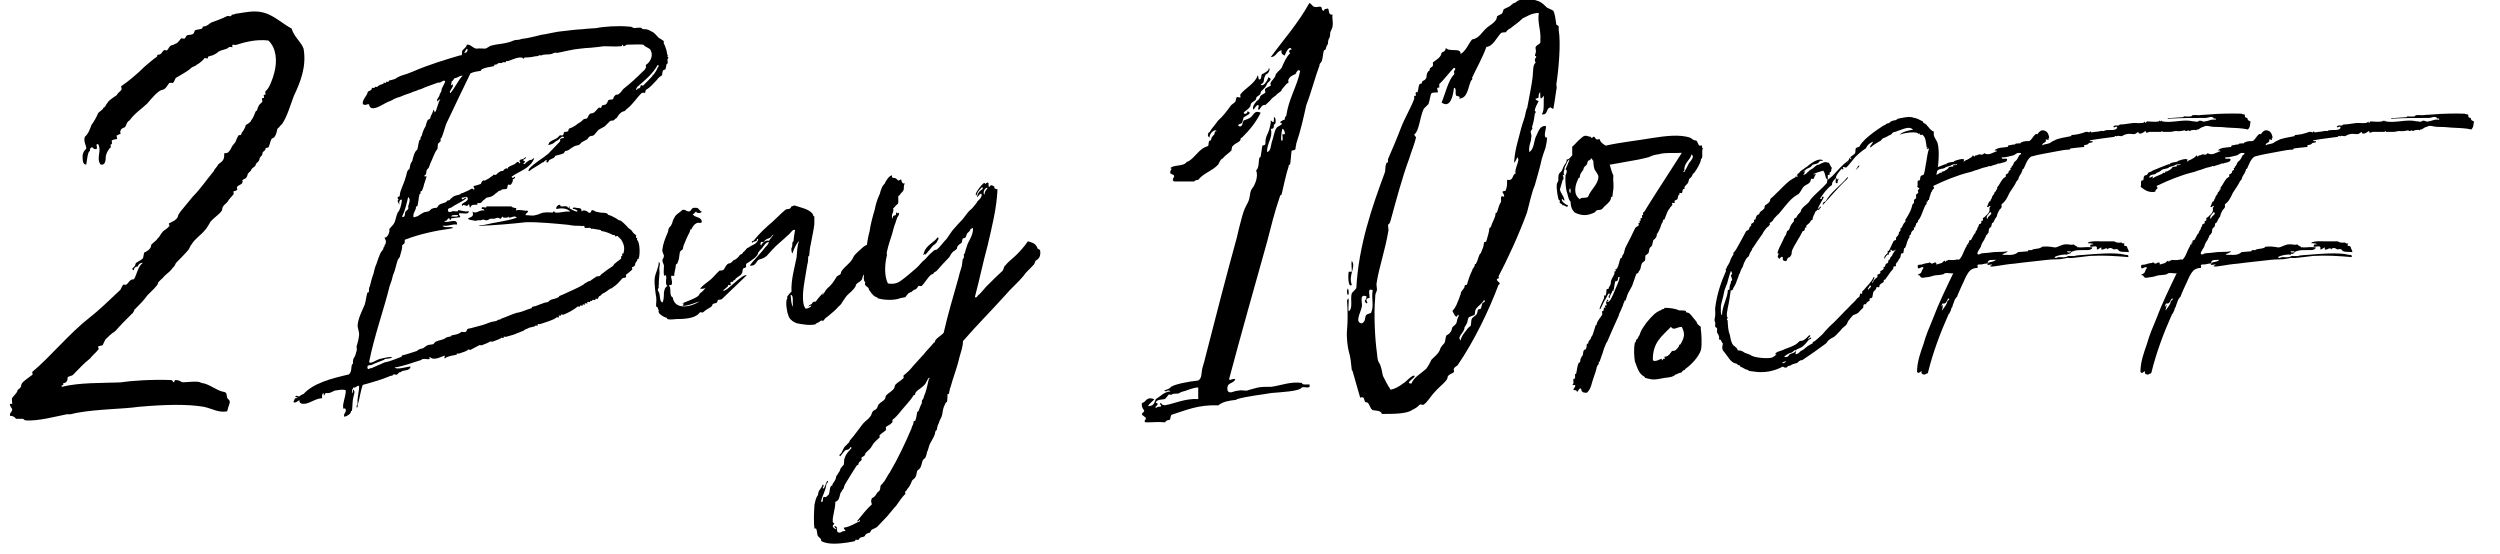 <?xml version="1.0" encoding="UTF-8"?>
<svg id="_レイヤー_1" data-name="レイヤー_1" xmlns="http://www.w3.org/2000/svg" version="1.1" viewBox="0 0 517.1 114.49">
  <!-- Generator: Adobe Illustrator 29.0.1, SVG Export Plug-In . SVG Version: 2.1.0 Build 192)  -->
  <path d="M25.06,79.07c2.01-.31,6.33-.62,10.34-.46.31,0,.31.46.62.46.15-.31,0-.46.31-.46.62,0,.77.15,1.39.46,1.39,0,2.62-.31,3.71,0,0,0,.15.15.31.15,1.54.15,3.24,1.7,4.63,1.85.62.15.46.62.62,1.23.46.62.77.46.31,1.7-.15.31-.15.62-.31,1.08-1.85.31-2.78-.46-4.79-.93-3.55-.62-8.34-.46-13.58,0-3.09.46-8.49.46-12.66,1.23-.15,0-.62.15-1.39.31h-.77c-1.7.31-6.17,1.54-8.65,1.24,0,0-.31-.31-.46-.31h-1.39c-.15-.31-.62-.62-1.23-.62-.15-.62.46-.77.46-1.39,0,0-.62-.77-.46-1.08h.46c0-.15-.15-1.23,0-1.23.15-.31,1.08-1.08,1.08-1.54.15-.31.77-.46.77-1.08s1.54-1.54,2.32-2.16c.15-.15-.15-.62,0-.62,3.71-3.09,7.56-7.87,11.89-11.27,2.01-1.54,4.01-3.55,6.33-5.71.15-.31.31-.77.62-1.08,0,0,.46.15.62,0,.46-.31.62-1.08,1.54-1.08.62-.93.77-2.62,1.85-3.4-.77,0-.93.46-1.08.77-.31,0-.77.15-.77.77-.93-.31.31-.62.31-1.23,0-.46.93-.62,1.54-1.23.15-.31.15-.93.31-1.24.15,0,1.39-.62,1.39-1.39,0-.46.93-.77,1.39-1.54.31-.15.62-.93.93-1.23.31-.46.93-.62,1.39-1.23.31,0-.15-.46,0-.62.31-.15,1.85-.77,1.85-1.54,0-.15.62-1.08.93-1.39.77-.93,1.54-1.85,2.16-2.62,1.54-1.54,2.78-3.4,4.32-5.25.15-.46.62-.77.93-1.39.31-.31.77-.46,1.08-1.08.15-.31.15-.77.15-1.23.15,0,.77,0,.93-.31.46-.46.46-.77.77-1.23.15-.15.46-.62.62-.77.15-.46.31-.77.62-1.39.31-.15.46.15.62-.31,0-.31.46-.62.62-1.08.15-.15.15-.46.31-.77.31-.15,1.08-.62,1.08-.93.31-.31.77-1.39.93-1.85.15-.31.31,0,.31-.31,0-.15.31-.93.46-1.08l.62-.62c0-.31-.15-.77,0-.77h.31c.15-.15-.15-.62,0-.62,0-.15.31,0,.31,0v-.77c.77-.46,1.54-2.62,1.85-3.86.62-2.32.46-5.09-1.23-6.64-2.47-.31-4.79.31-6.79.93-.15,0-.62-.15-.62,0-.15,0,0,.46,0,.46-.15,0-.62-.15-.77,0-.31.46-1.39.46-2.16.93-.31.31-.62.46-.93.62-.15.15-1.23.31-1.23.46v.31c-.16,0-.77-.15-.77,0-.31.46-.46.46-.77.77-.31.31-.77.46-1.08.77-.46.15-.77.31-1.08.62-.46.46-2.16,1.39-2.93,1.85-.15.15-.31.77-.62,1.08,0,0-.46-.15-.77,0-.15.15-.77,1.39-1.39,1.39-.93.15-2.16,1.7-3.09,2.78-1.08,1.08-2.62,2.01-3.71,3.55-.62.31-.62.93-.93,1.39-.31.15-.93.31-.93.77-.15,0,0,.62,0,.62-.15,0-.62.31-.77.31-.15.15.15.62,0,.77-.15,0-.93.15-1.08.31,0,.15.16.46,0,.77h-.15c-.15.15,0,.62,0,.62-.31.15-1.08,1.24-1.08,2.16,0,.31,0,1.7-1.08,1.39-.93-1.39.31-2.78-.46-4.17-.93-.31.46,1.39-.93.93-.31-.62-.93-.15-.77.46-.46,0-.62,1.85-.77,2.78-.77.15-.77-1.08-.77-1.85q.15-.93.77-1.39c0-.77-.62-1.39-.31-2.47.77-.62,1.08-1.7,1.39-2.47.46-.62.93-1.39,1.39-2.47.46-.46.93-.62,1.08-1.08.46-.15.46-.62.77-.93.46-.77,1.39-1.23,2.01-1.7.15-.46.77-.77.93-1.08.16-.15-.15-.62,0-.77,1.39-.93,3.24-2.47,4.79-4.01.77-.62,1.39-1.23,2.47-2.01.31-.15,0-.46.31-.46.77,0,.77-.62,1.24-.93.15-.15.62.15.62,0,.31-.15.46-1.08,1.24-1.08l.62-.31c.46-.15.77-.77,1.08-1.08.15,0,.77.15.77,0,.15-.15.31-.62.46-.62.31-.15.77,0,1.24-.31.15,0,.31-.77.46-.77.62-.15.93-.15,1.39-.31.15-.15,0-.46.46-.46s.93-.46,1.39-.77c1.23-.46,2.16-.77,3.4-1.39.15,0,.62.15.77,0,.15-.46.46-.15.93-.46.46,0,2.47-.46,3.86-.46,3.4,0,4.94,2.01,7.72,3.55.46,1.7,2.01,2.78,2.47,4.17.62,3.7-.62,6.79-2.01,9.73-.77,2.01-1.39,4.32-2.47,5.87-.46.31-.46.62-.93.93-.15.46-.15,1.08-.62,1.7,0,.15-.62.31-.62.46-.31.62-.31,1.08-.62,1.7-.31.15-.62,0-.62.31,0,.46-.62.46-.62.93,0,.62-.62.62-.62,1.23-.15.62-.77.77-.77,1.08,0,.46-.77.62-.93,1.08,0,.31-.77.62-.77,1.08,0,0-.15.46-.31.62-.16.15-.62.31-.77.46,0,0,.15.46,0,.46,0,.46-.77.46-1.08.93-.16.15.15.46,0,.62-.16.15-.62.31-.77.31,0,.15.15.62,0,.62-.31.46-.77.77-1.23,1.54-.16.31-1.08.77-1.08,1.54,0,.62-1.7,1.7-2.32,2.47-.15,0-.15.31-.31.46-.15.31-.62,1.08-1.08,1.54-.77.93-1.85,1.54-2.62,2.78-.31.31-.31.62-.62,1.08-.77.93-1.7,1.85-2.62,2.78-.15.31-.31.77-.62.93-.46.77-1.24,1.23-1.85,1.85-.15.31-1.24,1.08-1.24,1.39,0,.46-1.54,1.85-2.16,2.47-.77,1.08-1.54,1.85-2.47,2.78-.15.31-.31,0-.31.46,0,0-.31.62-.46.62-1.24,1.23-2.32,2.32-3.4,3.55-.93.62-1.39,1.08-2.01,1.7-.31.46-.46.93-.62,1.23-.16.15-.93.15-.93.31-.15.15.31.46,0,.62-.46.62-1.24,1.23-1.7,1.85-1.23.93-2.32,2.16-3.55,3.4-.15.15-.93.31-1.08.46,0,.31,0,1.23-.93,1.23.15.46-.15.46-.31.46v.31c3.71-.93,8.18-.77,12.35-.93Z"/>
  <path d="M109.44,34.91c1.17-1.28,2.66-2.02,3.94-3.09.85-.85,1.6-1.7,2.45-2.56.11-.11,0-.43,0-.43.21-.32.75-.21.85-.32-.32-.75-.96.32-1.38.53-.21.11-.43.21-.64.43s-.64.43-1.28.53c.11-.21.21-.64.53-.75.21-.21.96-.43,1.38-.75l.53-.53c.11,0,.53.11.53,0,.21,0,.32-.53.32-.64.21-.11.53,0,.85-.21,0,0,.11-.53.21-.53.21-.11.43-.11.96-.43.21-.11.53-.32.75-.53.32-.21.75-.43,1.06-.75l.21-.21c.21-.11.64-.11.75-.21.21-.43.32-.75.64-.96.21-.11.43,0,.75-.21.43-.32.64-.75,1.06-1.06.11,0,.43.21.43,0,.11-.11.11-.32.21-.43.32-.11.64-.11.75-.21.32-.21.43-.75.53-.85.21-.21.75-.11.96-.21.11-.32.21-.64.43-.75.11-.32.53-.11.75-.32.43-.32.64-.64.96-1.06,1.49-1.17,2.77-2.34,4.15-3.73.21-.11.43-.43.53-.75.11,0-.11-.32,0-.53.53-.21,1.6-1.6,1.06-2.77-.11-.53-.53-.64-1.28-1.06l-.32-.32c-.64-.11-2.24,0-3.41,0-.32.11-.32.32-.75.32.11,0-.11-.32-.21-.32,0,0,0,.32-.21.32-1.28.11-2.55,0-3.62,0-.75.11-1.49.21-2.77.32-.64,0-1.38.11-2.34.21-1.28.11-2.88.53-4.47.85-.21,0-.43-.11-.64,0-.32,0-.32.21-.53.21-.75.21-1.6,0-2.13.32,0,0-.43-.11-.53,0-.21.21-.43.11-.96.21-.32.11-1.17.21-2.02.21,0,0-.11.43-.21.21-.64-.64-2.45.32-3.19.53h-.43v.21c-.32.11-.64,0-.64,0-.21.43-.75,0-1.07.32q-.11.21-.64.21c-.11.21-.11.32-.21.32-.85.21-1.6.21-2.45.64-.11.11-.11.21-.21.32-.75.11-1.49.21-2.13.53-1.6,3.3-3.3,6.81-5,10.43-.32.85-.53,1.81-.96,2.87,0,0-.21,0-.21.32v.43c-.11.11-.53.43-.53.53-.11.11,0,1.06-.21,1.17-.43.43-.96,2.02-1.38,2.87,0,.11-.21.53-.32.85,0,.11-.32.32-.43.53-.11.32,0,.96-.53,1.17-.11.21.75.11.53.21-.21.21-.21.75-.53,1.49,0,.11-.21.85-.43,1.38,0,.11-.32,0-.32.32v.21c0,.11-.21.21-.21.21-.21.75-.21,1.7-.43,2.45,0,0-.32,0-.32.32,0,.64-.53.85-.53,1.81.11.43.43,0,.85,0,.43-.32.96-.64,1.38-.85.43-.11.75-.11.96-.21.32-.11.43-.53.75-.53.21-.21.64-.11.96-.21.11-.21.43-.64.53-.64.32-.21.96-.32,1.38-.53.11,0,0-.32.43-.32.11,0,.43-.11.43-.32.21-.11.43-.32.53-.43.43-.32,1.06-.32,1.49-.53.21,0,0-.21.32-.21.21,0,.96-.43,1.28-.53.43-.11.85-.75,1.17-.21.43-.11,0-.32,0-.75.53-.11.85-.21,1.49-.43.21-.43.21-.53.53-.75.11,0,.32.11.43,0,.11-.11.75-.32,1.17-.75.32-.11.43-.32.53-.43.11,0,.53.11.53,0,.21-.21.75-.75,1.17-.75h.21c.11-.11.32-.43.64-.53.11-.11.32.11.43,0v-.21c.43-.32.85-.43,1.28-.64.32-.11.75-.96,1.06-.21.53-.11-.32-.43.21-.75.43-.11.85-.21,1.06-.53.21.11.11.21,0,.21,0,.21-.32.21-.43.32-.21.11,0,.11.21.32.32,0,0,.32-.21.43.21.53.53-.32.96-.43.21-.32.53-.21.75-.32s.32-.32.53-.32c-.75,2.13-3.09,2.66-4.68,3.83.11.43.53.21.53,0,.43.11,0,.53-.32.53.21.32-.21.96-.43,1.17-.11,0-.53-.11-.53,0-.11.11-.11.64-.21.75-.21.21-.85.11-1.07.21-.11,0,0,.21-.32.21-.11,0-.43.11-.53.32-.32.11-.64.53-.85.64-.32.32-.96.43-1.49.53-.21.21-.43.43-.64.53-.21.21-.43.53-.53.53-.21.11-.64,0-.64,0-.11.11,0,.21,0,.32-.43.21-1.28-.21-1.49.64-.32,0-.11-.64-.32-.64-.11-.11-.21.32-.43.32-.43-.11-.75-.43-.85,0-.75-.53,1.06-.75,1.06-1.49-.11-.75-.64-.21-1.28-.21.11.85.53-.21,1.06,0-.85.85-2.02,1.17-3.19,2.02-.11.11-.96.11-.64.75.11.43.85,0,.96,0,.21,0,.96.11,1.06,0v-.21c.64,0,1.38.43,2.24.21,0,.75-.96.43-1.81.43-.75,0,.53.96-.21.85-.75.11-.85.11-1.6.21-.11.21-.11.32-.21.32-.21.11-.11-.32-.21-.32-.53-.11-.21.64-1.06.53.32.75,2.77-.85,2.66.75-1.28-.11-1.7.43-2.98.21.32.64,1.6.11,2.13.43,0,.21-.32.11-.53.21-3.19.43-6.49,1.17-9.26,2.24-.32,0-.11.53-.21.75,0,.11-.43.32-.53.53,0,.21.11.32,0,.43,0,.32-.11.64-.21.96,0,.11-.11.43-.21.75,0,.21-.11.32-.43.75-.11.21-.53,1.81-.64,2.24-.21.64-.43.96-.53,1.6-.11.53-.32.96-.53,1.6-1.17,4.79-3.19,10.33-4.26,15.76.32.43,1.49-.43,2.13-.64.96-.21,1.7-.43,2.66-.43-.32.43-1.06.32-1.6.43,0,.11,0,.21-.21.21-.75.32-1.49.53-2.34.96-.32.21-1.17-.11-.96.75.21.43.32-.11.75,0,.64-.32,1.06-.43,1.7-.75.43-.11.96-.53,1.38-.53.96-.21,1.92-.64,3.09-1.06.11,0,.11-.11.21-.32.96-.21,1.81-.53,3.19-.96,0,0,0-.21.21-.21.32-.21.64-.21.96-.32.21-.11.64-.53.96-.64.32-.11.85-.11,1.17-.21.11-.11.43-.53.53-.53.64-.32,1.6-.32,2.13-.85.43-.11.53-.11.85-.21.21,0,.21-.11.21-.21.64-.11,1.28-.21,1.81-.53.21,0,0-.21.32-.21.21,0,.53.11.85,0,.11,0,.32-.64.43-.64.53-.11.75-.11.96-.21.64-.21,1.81-.43,2.66-.75.32-.11.75-.32,1.17-.43s.64-.11,1.06-.21c.32-.21.53-.32.85-.32.21-.11.21-.21.32-.21.96-.32,2.02-.85,3.09-1.17.96-.11,1.92-.64,3.09-.96,0,0,0-.32.32-.32.75-.11,1.17-.43,1.92-.64.32-.21.85-.21,1.17-.32.11-.11.43-.43.53-.43.43-.21,1.17-.21,1.7-.64.11-.11,0-.21.21-.21.11,0,.32-.21.53-.21,1.28-.64,2.98-1.28,4.37-2.13l.21-.21c.32-.11.75-.53,1.17-.53,0,0,.32-.32.43-.32.11-.11.43-.32.64-.43.21-.32.64-.11.96-.32.11-.11.21-.32.43-.43.64-.53,1.28-.96,2.24-1.6.11-.11.21-.43.43-.53.43-.43.96-.64,1.28-1.06,0-.11-.11-.43,0-.43h.21c0-.11-.11-.53,0-.53h.21c.43-1.28,0-2.13-.43-2.87l-.75-.75c-.11-.11-.53.21-.53,0-.11,0,0-.21,0-.21h-.43c-.53-.32-1.6-.75-2.45-.85,0,0,0-.21-.21-.21-.64-.11-.75-.11-1.28-.21-.21-.11-.53,0-.53,0-.32-.43-.53-.11-1.38-.21,0-.21,0-.32-.21-.43-.21,0-.43.11-.75,0-.75,0-1.38,0-2.45-.21-2.13-.21-6.49-.64-8.84-.53-2.77.32-6.49.64-9.58.75,0-.21.64-.11,1.06-.21,2.13-.53,4.68-.75,6.71-1.49-.32-.53-1.06,0-1.6,0,0,0-.11-.21-.21-.21,0,0,0,.21-.21.21h-.64c-.11,0-.32-.21-.21-.21-.32,0-.21.43-.53.43-.11,0-.32-.21-.53-.21-.11,0-.53.21-.85.21h-.75c-.32.21-.43.32-.75.32-.64,0-.32-.32-1.17,0h-.64q-.21.21-1.06,0c-.43-.11-.53,0-.96-.32.43-.43,1.38-.21.96-1.49.75.64,1.38-.43,2.45-.21,0-.32-.43-.32-.53-.32-.21-.85,1.06.11.96-.53h5.22c0,.32.43.11.53.32.64,0,.43.11.32.53.85-.32,2.13.21,2.24,0,.85.21-.32.53-.21.96.75,0,1.49.21,2.02,0,.75-.11,1.28-.53,1.81-.53.64-.11,1.38,0,1.81,0,0,0,0-.32.32-.21,0,0,.11.21.21.21.85.11,1.92-.32,3.09-.21-.75-.75-1.92-.75-2.88-.53-.21-.53.53-.96.75-.85.11,0,0,.32.21.32.53,0,.85-.11,1.17,0,.21,0,.21.32.32.32s.21-.32.21-.32c.32.11,0,.11,0,.32,0,.11,1.06.64,1.49.75.64-.11-.43-.64-.75-.53-.11-.64.85-.11,1.28-.21.43.11.53.21.53.75.32-.53,1.17-.11,1.49.21.75.21.21-.85,1.06-.43.43.32.96.32,1.49.43.11,0,1.06,0,1.28.21.21.32.21.21.43.32.21,0,.75.32,1.17.53.32.11.64.53.96.53s1.38,1.06,1.81,1.6c.32.21.53.32.75.64.21.43.75.75.85.85,0,.11-.11.43,0,.53h.21c0,.11-.11.43,0,.43.53.53.64,2.77.32,3.83-.11.21-.32,0-.32.32s-.43.43-.43.96c-.11.43-.43.43-.64.53,0,.21.11.53,0,.53-.21.21-.75.64-1.28,1.06,0,0,.11.43,0,.53-.21.11-.53,0-.75.21-.75.85-1.06,1.28-1.92,1.81-.21.11,0,.21-.21.21-.43,0-.85.53-1.28.75-.21.21-.75.32-.96.64-.11,0,0,.11-.21.21-.32,0-.32.43-.53.64-.11,0-.43-.21-.43,0v.21c-.21,0-.64-.11-.64,0-.11,0,0,.21,0,.21-.11,0-.43-.11-.43,0-.11,0,0,.21,0,.21-.11,0-.53-.11-.64,0,0,0,.11.32,0,.32,0,0-.32-.21-.53,0,0,0,.21.21,0,.21,0,0-.32-.11-.43,0,0,0,.11.21,0,.21s-.32-.11-.53,0v.21c-.11,0-.43-.11-.53,0-.43.43-1.92,1.28-2.77,1.6,0,.11-.53,0-.64,0,0,.11.11.21,0,.21,0,.11-.32,0-.43,0v.43c-.21,0-.43-.11-.53,0-.32.43-2.45,1.06-3.41,1.38,0,0-.32-.11-.43,0v.32c-.11,0-.43-.11-.53,0-.11.21-.11.11-.43.21l-.85.21c-.21.21-.75.21-1.17.64-.53.11-.64.32-1.17.43-.53.32-1.49.53-2.24.75-.11.11-.64,0-.64,0v.21c-.11.21-.43,0-.43,0-.32.32-1.38.64-1.92.85,0,0-.43-.11-.53,0s-1.06.53-1.7.75c-.11,0-.53-.11-.53,0-.32.21-1.28.64-1.81.96,0,0-.43-.21-.53,0s-1.17.53-1.81.75h-.43c-.11,0,0,.21,0,.21-.75.21-1.7.21-2.45.75-.32.11,0-.53,0-.53-.53,0-2.13,1.17-3.09.32-.43,0,0,.32,0,.21-.21.43-.85,0-1.7.21,0,0-.11.21-.32.21-1.38.43-3.73,1.28-5.32,1.49.43.53,2.34-.11,3.3-.21-.11.85-1.06.75-1.81.96-.11,0,0,.21-.21.21h-.21c-.11,0-.53.53-.64.53-.21.11-.43-.21-.75,0-.11,0,0,.21-.21.21-.32,0-.53.11-.75.21-1.81.75-3.51,1.17-5.32,1.7-.43,1.17-.64,2.87-1.06,4.26.11.43-.21.53-.21.32,0-.32.11-.53.21-.64-.11-1.38.32-2.45.32-3.73-.43-.11-.43.21-.75.21-.11.43-.43-.21-.53.32-.21.21-.21.43-.21.96.21,0,.21-.53.21-.75.64.32.11,1.17,0,2.02-.11.75-.11,1.81-.21,2.34,0,.11-.21,0-.21.21,0,.43-.75.96-1.38,1.06-.21-.75.43-.75.32-1.49-.21-.53-.53.11-.53-.32-.21-.85.53-2.34.53-3.62-.32-.32-1.38-.11-2.13,0-.32,0-.96.53-1.49.53h-.53c-.21.11-.43,1.06-.43,0-.43.11-.32.75-.32,1.06-1.49.11-2.24.96-3.62,1.17-.43,0-1.17,0-1.06-.75-.53.21-.85.75-1.28.32.32-.32.11-.85.85-.75,0-.21-.11-.21-.43-.21.11-.75.64.32,1.17-.43.21,0,.32-.21.53-.21,2.02-2.24,5.64-3.19,9.37-4.05.64-.53.43-1.38.64-2.02,0-.11.21-.11.21-.21,0-.75,0-.96.32-1.38.11-.11.32-.75.43-1.28.11-.21,0-.53,0-.96.11-.21.53-1.81.53-2.45s-.32-1.28-.32-1.81c.11-1.49.85-2.87,1.49-4.36.21-.75.32-1.7.53-2.45,0,0,.32,0,.32-.21,0-.53,0-.75.21-1.17.11-.43.43-1.81.75-2.56.11-.43.21-1.06.43-1.6.11-.11.53-1.6.75-2.02.11-.21.21-.75.64-1.17.11-.32.21,0,.21-.53,0-.11.32-.21.21-.43.43-.64.43-.96,0-1.7.53.11.96-.75,1.06-1.38,0-.11-.11-.32,0-.43.21-.21.53-.64.75-.85.11-.11.11-.21.32-.53.11-.21.32-1.28.64-2.02.43-.32.75-1.6.85-2.45-.11-.64-.85.32-.43.85-.11,0-.53-.64-.43-.85.43-.32-.11-.11,0-.75,0,0,.43,0,.43-.32,0-.96.85-2.34,1.17-3.62.21-.43.21-1.17.53-1.6.11-.21.21,0,.32-.32.11-.53.11-1.06.53-1.49.11-.43.32-1.49.75-2.13l.32-.32c.21-.75.21-1.28.43-1.92,0-.11.21,0,.21-.21,0-.53.21-.53.32-.85.11-.53.43-1.38.75-1.81.11-.43.21-.85.43-1.28.11-.21.53-.21.53-.43.11-.64.53-.96.64-1.7.11-.11.32.53.32.53.43-.43.64-2.13,1.17-2.77-.21.11-.53.21-.53.53-.53-.32.32-1.06.32-1.28,0-.43.43-.64.43-1.17,0-.32.64-1.28.75-1.7-.21-.53-.85.21-1.17.21h-.32c-.32.11-1.49.53-2.34.85-.64.21-1.06.53-1.7.64-.53.32-1.06.32-1.6.64-.32.11-1.38.43-2.02.75-.21.11-1.28.32-1.81.75-.21.11-1.17.43-1.81.85-.64.32-2.77,1.7-2.98,0-.85,0-.53.32-1.28,0-.21-.85.85-1.81.96-2.34,0-.43.43-.32.75-.64.11,0,.11-.32.21-.43.21,0,.43.11.53,0v-.21c.11,0,.53.11.53,0,.11-.11.21-.11.43-.32l.85-.32c.11,0,0-.21,0-.21.11,0,.53.11.53,0,.11,0,0-.21,0-.21.11,0,.43.11.53,0,.11-.32.11-.21.53-.32l.75-.21c.11-.11,1.06-.64,1.49-.75.75-.21,1.38-.43,2.13-.75,3.41-1.49,7.03-2.56,9.9-3.41.64.21.21-.85.53-1.06.11-.21.85-.64.85-1.17.96,0,1.17.75,2.02.85.64-.11,1.38,0,1.81,0,.32-.11.64-.32.96-.53.53-.21.85-.21,1.28-.32.75-.11,1.6-.21,2.45-.43.64-.11,1.17-.53,1.81-.53.53,0,.64-.11,1.06-.21,1.17-.11,2.77-.53,4.05-.85.96-.11,1.6-.32,2.34-.43,1.38-.32,2.45-.32,3.83-.53.75-.11,1.38-.11,2.55-.21.64-.11,1.49-.11,2.66-.21,1.38-.32,4.58-.53,6.6-.32.64,0,.75.11,1.17.32.32,0,1.28-.21,1.6,0,0,0,0,.21.32.21.96,0,1.17.21,1.6.43.75.32.85.64,1.6,1.38.53.32.96.53,1.06.75,0,.11-.11.43,0,.43.11.21.32.64.53,1.38l.21,1.06c.43.21,0,0,0,.21s.21.21.21.21c0,.21-.21.21-.21.53,0,.21.11.43,0,.75,0,.11-.21,0-.21.21s-.21.96-.21.96c-.21.11-.53.21-.53.32-.11.21-.11.75-.21.96-.43.21-.85.64-1.06.96-.75.75-1.28,1.49-2.24,2.02-.11.21-.11.53-.21.64-.11,0-.43-.11-.64,0-1.06.96-1.81,2.34-3.09,3.3l-.43.43c-.21.11-.53.11-.75.32-.43.32-.64.64-.96,1.17-.32.11-.43.32-.53.43-.21.11-.75,0-.96.32l-.96.96c-.32.21-.85.43-1.17.64-.43.32-.64.75-1.06,1.17-.32.21-.64.11-.75.21-.32.11-.43.43-.64.64-.32.21-.85.43-1.17.64-.11.21-.43.43-.53.53-.32.11-.53.11-.85.21-.43.21-.85.53-1.17.75-.21.21-.53.21-.85.32-.11.11-.21.53-.53.53-.43.21-1.17.32-1.49.43-.11.21-.21.43-.53.53-.32.21-.85.21-.96.85-.43,0-.75-.21-.21-.21-.21-.75-.64.32-.96.21-.85.64-1.81,1.06-2.77,1.81-.32-.11,0-.21,0-.53ZM83.89,43.74c.11-.11.53-.43.53-.53.11-.11,0-.43,0-.53.11-.43.64-1.49,0-1.92-.32,1.38-.64,2.87-1.28,4.05.75.32.53-.64.75-1.06ZM93.36,16.91c.21.43-.32.53,0,.75,0-.21.32-.32.32,0,0,.53-.96,1.38-.53,1.6.96-1.06,1.6-2.66,2.55-3.62-.75,0-1.06.53-1.7.53-.11.21-.32.53-.64.75ZM94,44.49c-.21,0-.64,0-.64.32.43-.11,1.38.21,1.38-.32h-.75ZM96.02,10.95c.85,0,.75-.96.53-.85-.11,0-.43.75-.53.85ZM131.8,18.62c-.11-.43.32-.21.53-.43.11,0,.11-.32.21-.53,0-.21.43.21.53,0,.43-.43,1.92-1.92,1.92-2.02,0-.32.21-.11.21-.21.32-.53.64-.85.85-1.49,0,0,.43-.32,0-.53-1.06,1.92-2.66,3.19-4.26,4.58-.11.32-.43.53,0,.64Z"/>
  <path d="M167.88,62.91c.21-.43.32-.53.85-.53.43-.64.96-1.17,1.6-1.92.32-.43-.64.96-.11.43.32-.32.53-.85.75-1.06.32-.43.75-.64.85-.85.53-.53.85-1.17,1.28-1.81.21-.21.85-.32.85-.75,0-.64,1.81-1.92,2.24-2.66.21-.21.32-.75.64-1.06l.75-.75c.64-.53,1.28-1.28,1.81-1.28-.11,0,.21.21.21.21l1.06.32s.21.43.32.32c.53-.85.11.53,1.07.43.21.21-.21.21-.21.21-.11.32.21.32.21.32-.11.64-.43,1.28-1.07,2.13-.43.53-.96.85-1.6,1.49-.11.32-.53.64-.75.75-.32.43-.21.85-.43,1.06-.32.43-1.06.64-1.17,1.06,0,.43-.85,1.28-1.49,1.81l-.43.43-.32.43-.64.96c-.11.32-.53.64-.75.85-.64.75-1.06,1.06-2.34,2.13-.32.11-.53.53-.75.75-.11.11-.43-.11-.53,0q-.32.32-.85.53c-.21,0-.21.21-.21.21-1.17.32-2.88,0-3.94-.21-.53-.21-1.17-.53-1.6-1.28l-.32-.96c0-.21-.43-1.7-.11-2.77.21-.11.11-.32,0-.32.21-.43.64-.96.96-1.17-.11-2.56.64-5,1.06-7.13.11-1.28.11-2.45.53-3.41-.64.64-1.06,1.6-1.38,2.56-.11.21-.32-.85-.21-1.06.21-.32.11-.43.21-1.28,0,0,.21,0,.21-.21.11-.85.11-1.17.32-2.24-.32-.21-.64.21-.75.32-.21.21-.53.64-.85.85-.96.96-2.02,1.7-3.09,2.87-.85.85-1.17,1.7-2.66,2.02-.75.21-.64,1.49-2.02,1.28.32-.43.64-.85,1.06-1.28.53-.64,1.28-1.38,2.02-2.34.32-.43.85-.75.85-1.28-.64.11-.96.75-1.38,1.28-.21.21-.75.75-.85,1.06,0,.64-1.49,1.6-2.34,2.13-.21.11-.11.53-.11.75l-.64.32c-.21.43,0,.75-.32,1.06-.11.43-1.06.64-1.38,1.28-.21.21-.32-.11-.32.21s-.43.11-.53.21,0,.53,0,.64c-.11.11-.53-.11-.53,0-.11.11,0,.21,0,.21-.43.32-.64.64-1.06.85.43.75,3.94-3.51,4.9-3.09-.64.64-4.36,4.15-5.11,4.9-.32.21-.53.11-.85.21-.11.21-.11.43-.21.53-.32.21-.53.11-.85.32-.11.11-.11.43-.32.53-.21.21-.75.43-1.17.75l-.53.43c-.11.11-.53-.11-.64,0-.75,1.06-2.45,1.38-4.68,1.38-.64,0-1.49.21-2.02,0-.11,0,0-.21-.32-.32-.32,0-1.38-.64-1.49-1.06-.11-.11,0-.43,0-.43q-.21-.21-.21-.53c-.11-.21-.32-.21-.32-.21-.11-.43.11-1.17,0-1.92-.11-.64-.43-2.66-.32-3.94.11-1.06.85-2.24.85-3.41.43.32.11.85.11,1.38,0,.43.11.85,0,1.38,0,.43-.11.96-.11,2.02-.11.21,0,.32,0,.53-.21.43-.32.32,0,.96,0,.11.11,0,.11.32.21.53,0,1.49.64,1.81.21-.21.32-1.06.32-2.13.11-.53.21-1.06.75-1.28-.64-.32-.11-1.6-.32-2.13-.11-.32-.32.21-.43-.11-.11-.85,0-1.17,0-2.02-.11-.43-.32-.64-.32-1.06,0-.32.32-.43.32-.96-.11-.43-.43-.85-.32-1.28.11-1.06.53-2.24,1.06-3.41.21-.43.11-.75.32-1.06.11-.21.43-.43.43-.53.32-.53.32-1.17.64-1.49.21-.75,1.06-1.06,1.7-1.7.53-.11.75.21,1.17.32.75.11.53-.85,1.38-.75.96-.11.85.64,1.38.75.21.43-1.28.43-1.06,0-.32.11-.32.53-.75.53.32.75,1.49.53,1.81,1.28.32.96-.64.32-1.06.64-.53.32-.64.53-1.06,1.28,0,0-.21-.11-.21.11s-.11.43-.21.64c-.32.53-.75,1.6-1.06,2.34-.21.32-.11.64-.32,1.06-.11.11-.53.32-.53.53-.11.32-.11.85-.21,1.38l-.32.96c0,.11-.21,0-.32.32,0,.43-.21,1.17-.32,1.81v.43h-.64c-.11.32.43,1.6,0,1.92h-.43c0,.21.11.32.21.53.11.53-.11,1.81.53,2.02.43,2.77,3.94,1.92,5.54.85.11-.11-2.98,1.17-3.51.85.43-.32.11-.75,0-.32-.64-.21,3.51-1.17,3.51-2.13.43-.32.96-.75,1.28-1.28-.21.21-.64.32-1.17.21.64-.75,1.49-1.28,2.13-1.81.75-.64,1.17-1.28,1.92-1.92.21,0,.53,0,.75-.11.32-.21.64-1.38,1.28-1.38.32,0,.64-.43.85-.64.43-.11.96-.53,1.38-1.17.21,0,.53-.21.64-.53.32-.11.85-1.06.96-.85.96-.75,1.7-.64,2.13-1.7-.11-.43-.32,0-.32.21-.21.21-.85.11-.85.43-.32-.11-.11-.43.21-.43,1.17-1.49,2.55-2.77,3.94-3.94l2.02-1.92c.21-.11.43-.43.64-.53.21-.21.43-.11.75-.21.32,0,.32-.32.53-.53.11-.11.43.11.43-.21,1.6.53,3.09.75,3.94,1.81,0,.21.11.43.32.53v1.6c-.11,1.06-.53,2.87-.75,4.15-.21.75-.21,1.6-.32,2.34,0,0-.21.11-.21.32,0,.64,0,.85-.21,1.7l-.53,3.19c-.21,1.28-.75,4.58.21,5.75.85,0,1.92-1.06.53-.43.11-.21.43-.43.75-.53ZM157.98,50.02c-.11.11-.53,0-.53,0-.21.21-.21.75,0,.75,0-.11.32-.75,1.06-.96.11-.11.43,0,.53,0l.96-1.28c-.43.11-.43.64-.96.75-.64.21-.85.43-1.06.75ZM164.05,63.44c-.21-.85.21-2.45-.53-2.45.11.96.11,2.02.53,2.45Z"/>
  <path d="M202.59,39.27c-.32.32-.53.85-.64,1.17-.43-.21.32-1.17.64-1.6,0,0,.85-1.17,1.07-.96s.21.21.32,0c.96-.53.11.85.75.75.11-.64.85-.11.96,0-.11.43.21.43.64.53-.21,4.15-1.17,7.77-2.02,11.5-.96,3.51-1.7,7.13-2.66,10.75.21.32.53-.11.64-.32.75-.53,1.38-1.6,2.24-2.34.96-.96,1.92-1.92,2.87-2.77.21-.32.21-.85.53-1.06.64-.85,1.49-1.38,2.34-2.24.85-.85,1.6-1.7,2.34-2.77,1.06.32,1.6.43,2.02,1.49.11.21.53.11.53.53.11.75-.11,1.38-.53,1.7,0,.11-.43.21-.43.32-.21.43-.21.75-.64,1.06-.96,1.06-1.17,1.06-1.92,2.13-.96,1.17-2.66,2.66-3.73,3.94-2.87,3.19-5.86,6.17-8.73,9.48,0,1.17-.43,2.24-.75,3.41-.43,2.02-1.28,4.05-1.81,6.07-.21.43-.11.43-.32,1.28,0,.21-.21.21-.32.21,0,.43,0,1.06-.11,1.6-.11.11-.32.11-.32.32-.21.43-.43.85-.53,1.49-.11.53-.11,1.06-.43,1.6-.21.32-.21.43-.32.75-.11.21-.21.53-.32.75,0,0-.21.85-.21.96-.21,0-.21.11-.32.43,0,.32-.11.53-.21.75-.11.32-.53.96-.85,1.6-.21.43-.32,1.06-.53,1.6-.11.11-.11,0-.11.32-.11.32-.11.53-.32.96-.11.21-.53.43-.53.53-.21.53-.21.96-.53,1.6-.11.21-.53.43-.64.64-.11.32-.11.96-.43,1.38-.11.21-.43.32-.64.64-.11.32-.43,1.17-.96,1.7-.11.32-.32.43-.43.53s.11.53,0,.53c-.64.53-1.28,1.6-1.92,2.45-.53.53-1.06,1.28-1.81,2.13-.64.64-1.28,1.38-1.92,2.02-.21.32-.85.53-1.28.75-.21.21-.21.43-.43.64-.21,0-.43.11-.64.21s-.32.43-.43.53c-.32.21-.64.11-.96.32,0,0-.21.32-.32.43-.11,0-.53-.11-.64,0v.21c-.21.11-1.07.21-1.6.32-1.49.21-4.04.53-5.43-.32,0-.32-.11-.53-.32-.64-.11-.11-.43-.43-.43-.53-.11-.21-.11-1.17-.32-1.38,0-.11-.32,0-.32,0-.21-1.38-.11-3.51,0-5,.11-.53.32-1.49.64-1.81.11-.21.11-.43.21-.85.11-.32.64-.75.85-1.49.43.21,0,.53,0,.75.32.53.64-1.17.96-1.49.43.11-.21.53-.21.75-.11.53-.11.75-.32,1.28-.21.75-.75,1.6-.75,2.34.64,0,.11-.53.53-1.06.11,0,.43.11.53,0,0-.11.43-.32.53-.53.21-.53.11-1.17.43-1.7.11-.11.32,0,.32-.32,0-.11.21-.43.32-.53.11-.21.43-.64.43-1.06,0-.11.21-.43.32-.53.11-.32.43-.53.53-.96,0-.32.64-.85.75-1.06.11-.85,0-1.17.21-1.38.21-.85.85-1.38,1.38-2.02-.21-.53-.32.11-.53.21-.32.21-.64.11-.85.32-.32.32-.75.96-.96,1.17-.43-.21.11-.53.21-.64l.53-1.06c.21-.43.53-.53.75-.85.32-.21.43-.53.53-.75.96-1.06,1.81-2.34,2.66-3.41.43-.53,1.17-.96,1.6-1.6.21-.21.21-.75.53-1.06.21-.21.53-.21.75-.53s.21-.75.53-.96c.21-.32,1.28-.75,1.28-1.38,0-.53,1.17-1.06,1.6-1.6.32-.21.21-.75.53-1.06.43-.43,1.06-.75,1.6-1.28.11-.11-.11-.43,0-.53.64-.53,1.38-1.17,2.02-2.02.64-.75,1.49-1.6,2.13-2.34.64-.85,1.38-1.49,2.13-2.45.11-.11.21.11.21-.21.11-.64,1.38-1.28,1.81-1.81.85-3.73,1.92-7.35,2.98-11.07.21-.85.43-1.7.75-2.66.11-.43.11-1.06.21-1.49,0-.11.21-.11.21-.32.11-.11,0-.64,0-.64.32-.21.32-.96.64-1.7.21-.96,1.28-2.13,1.28-3.62,0-.43-.11,0-.53,0,0,.53-.53.64-.75,1.06-.11.21-.11.53-.32.75-.11.11-.43.11-.53.21-.11.21-.11.53-.21.85-.11.11-.96.53-.96,1.06,0,.43-.85.64-1.06,1.06-.32.32-.32.64-.64.96-.85.85-1.6,1.7-2.55,2.77-.21.11-.32.21-.53.32-.21.21,0,.32-.32.32-.64.11-1.6,1.92-2.24,2.45-.11.11-.53-.11-.64,0-.21.21-.32.64-.75.75-.21,0-.64.43-.75.53-.21,0-.32.11-.53.21-.32.21-.53.75-.75.85-.43.11-.85.11-1.06.21-1.06.43-3.19.43-4.58,0,0,0-.11-.21-.21-.21-.43-.11-.85-.43-1.49-1.38-.21-.21-.11-.53-.32-.64-.21-.21-.43-.21-.64-.64,0-.11.11-.53,0-.53-.53-.43,0-2.24,0-3.62.21-2.34.32-4.47.96-6.81.21-1.49.64-3.09,1.06-4.47.21-1.06.43-1.92.96-3.09.11-.21.21-.43.21-.64.11-.21.21-.75.53-1.28.21-.21.43-.43.53-.75.32-.53.75-1.28,1.38-1.38-.21.75.43.43.75.64.21.11.32.32.53.43.11.11.32-.21.53-.21s0,.96.85.85c-.43.43-.11.96-.32,1.38-.11.32-.53.53-.75.96-.11,0,0,.21-.32.21v1.28c0,.53-.43.53-.53.75-.21.21-.32.43-.53.53.21.96-.43,1.06-.21,1.92.21.53.11-.11.21-.32.11-.11.43-.11.53-.21.21-.21-.11-.43.21-.53-.11,0,.43.43.32,0,.53.32-.32.96-.32,1.38,0,.11-.21.43-.21.64-.32.75-.53,1.6-.75,2.45-.32,1.06-.75,2.13-1.06,3.62-.11.32,0,.64,0,.75-.32,1.17-.75,4.05.21,5.86,2.02.32,2.66-.64,3.73-1.38.75-.64,1.28-1.06,2.13-1.81.64-.53,1.07-1.28,1.81-1.81.53-.64,1.17-1.28,1.81-1.81.21-.21.64-.11.75-.32.43-.32,1.28-1.49,1.92-2.13.21-.32.75-1.06,1.17-1.7.85-.96,1.49-1.7,2.13-2.34.43-.53.75-.96,1.06-1.38.32-.43.85-.75,1.06-1.06.43-.53.75-.85.96-1.28.32-.32.85-.75.85-1.28,0-.75-.75.21-.85.43-.21-.11,0-.64.32-1.06.21-.32.75-.53.75-.75,0-.64-.64.32-.75.43ZM170.65,104.32,189.28,81.54c0,.32-.21.11-.32.21-.43.75-.85,1.17-1.28,1.7s-.96,1.06-1.28,1.49c-.64.85-1.28,1.49-1.81,1.92-.11,0,.11.32,0,.43-.32.53-1.06.75-1.38,1.06,0,.11.11.53,0,.64-.32.32-1.07.75-1.28,1.06-.11,0,.11.32,0,.43-.43.43-.85.75-1.28,1.28-.21.32-.32.53-.53.85-.32.43-1.06.96-1.17,1.28,0,.43-.53.53-.75.75-.11.11.11.43,0,.53-.32.32-.64.43-.64.85-.11.32-.21.11-.32.21-.85,1.28-1.6,2.56-2.45,3.94-.11.21-.21.53-.21.53,0,.43-.43.64-.53.96,0,.32-.21.11-.21.32-.21.64-.21,1.6-1.06,1.81,0,1.6-.64,2.98-.53,4.15,0,.21.32.32.32.32,0,.21-.32.32-.32.53,0,.32.21.32.32.53.21-.11.32.43.43,0-.32-.11-.32-.21-.43-.53,1.17.21,0,1.28,1.06,1.38.43,0,.53-.32.96-.32.85.11-.64-.75.21-.75,1.06-.21,1.92-.75,2.77-1.17.32,0,.43-.32.21-.43,0,.21-.21.32-.53.32.96-1.17,1.92-2.45,3.09-3.51-.21-.75-.21-.53,0-1.28.64-.21.85-.75,1.06-1.06.11-.21.43-.32.53-.53.21-.32.11-.75.21-.96s.43-.43.53-.64c.43-.43.53-.85.85-1.28.11-.32.32-.53.53-.85,1.7-2.87,3.19-6.07,4.47-9.05.11-.64.43-.75.43-1.38,0-.21.21-.21.32-.21.32-.64.32-1.28.43-1.81.11-.21.32-.11.32-.32.11-.32.21-.53.32-.85s.21-.43.32-.64c0-.43,0-.64.21-.85.11-.11.21-.32.21-.53.53-1.17.75-2.45,1.06-3.73.11,0,.32-.11,0-.21-.43.43-.53,1.17-1.06,1.6-.43.53-1.81,1.17-1.81,1.81ZM193.75,50.13c-.21.32-.64.53-.85.75-.53.75-1.17,1.38-1.49,1.81,0-.21-.32-.11-.32,0-.43-.11.11-.11,0-.43.53-1.6,2.02-2.02,2.87-3.19.43.32-.11.64-.21,1.06ZM204.29,38.85c-.75-.11-1.07,1.28-.64,1.38,0-.75.43-.96.64-1.38Z"/>
  <path d="M239.05,82.55c1.12-.64,1.6-1.44,3.03-1.6-.16-.32-.8-.16-.8,0-1.28-.16.48-.32.8-.8.48-.64,3.99-1.28,5.75-1.44.8-.48.64-1.44.8-2.24.16-.8.48-1.6.64-2.4,2.08-8.14,4.31-16.77,6.55-24.91.32-1.44.64-2.71,1.12-4.47.16-.48.32-1.28.96-2.4,0-.16.16-.16.16-.32.64-1.12.32-2.24.96-3.03s1.28-2.56.8-3.67c.64-.64.48-1.76.64-2.55,0-.16.32-.16.32-.48.16-.96.16-1.12.32-2.08,0-.16.64,0,.64-.48,0-.64,0-.96.32-1.76.16-.16.8-1.76.8-3.03.64.64.64.48.64-.64.48-.16.48,1.76,0,1.44,0,.64,0,.96-.64.96.48,1.76-.8,2.87-.8,4.79.8-.16.8-1.28.96-1.92.48-1.28.48-2.4,1.12-3.19.16-.16.64-.32.96-.64.16-.32-.32-.32-.32-.32-.16-.16.8-.64.96-.64,0-.48.16-.64.32-.8.48-3.51,2.24-6.07,2.87-9.26-.48-.48-.8.32-.96.64-.8.32-1.28.64-1.44,1.12-.16.16,0,.48,0,.64-.64.32-.64.64-1.28,1.28,0,.16-.16,0-.16.32,0,.16-.8.64-.96.8-.16.32-.64.48-1.12.96-.32.48-.96.96-1.28,1.28-.8-.16-1.12.96-1.28.96-.64.16.32-.96-.32-.96-.32.16-.64.64-.8.96-.48-.32.16-1.28.48-1.6,0-.16.48-.32.64-.64.16-.16.16-.48.32-.64.16-.16.8-.48.96-.64,0,0-.16-.8,0-.8.16-.16.8-.48,1.12-.64,0-.16-.16-.48,0-.64,0-.16.96-1.12.96-1.44,0-.48.96-1.12,1.28-1.6.48-1.12.96-2.24,1.76-3.03-.32-.32-.32-.64.32-.8-.48-.96-1.28.8-1.44,1.28-.48-.16-.8-.48-.64-1.12-1.12.32-1.12,1.44-2.24,1.44,2.55-3.51,5.59-6.87,7.98-11.18.48.16.64.8,1.12.8.32.16.96-.16,1.28,0,.32.16,0,.8.64.8,0-.48.48-.32.8-.48.32.32,0,1.44.96,1.28-.16.64.16,1.44,0,2.4,0,.16-.16.64-.48,1.28,0,.16,0,.64-.16,1.12-.16.16-.32.64-.32,1.28-.16.16-.32.48-.48,1.12-.16.16-.32.16-.32.16-.32.8-.16,1.76-.64,2.56,0,0-.16,0-.32.48,0,.16.16.16,0,.16-.8,2.08-1.76,5.75-2.71,8.14-.64,2.87-1.12,5.11-2.08,7.98,0,.32-.16.64-.16,1.12-.16.32-.8.32-.8.32-.16,1.12-.16,2.08-.32,2.87,0,0-.32,0-.32.48-.48,1.44-.96,3.67-1.44,5.75-.16.16-.32.16-.32.32-1.12,3.19-1.92,6.55-2.71,9.58-2.55,9.1-5.27,18.68-7.82,28.26.16.48.48-.16,1.28,0-.32,1.12-1.92.48-1.6,2.4.48.8,1.28,0,2.24,0,.48-.16.96,0,1.76,0,.32-.16,1.12-.32,2.24-.64.8-.16,1.6-.16,2.87-.16,2.08-.32,3.99-1.12,6.23-.8,0,0,.16.32.48.32h1.12c.32,1.12-1.12.32-1.6.64-.48.8-4.47.96-6.23,1.12-1.76.32-4.95.64-7.19,1.28,0,0,0,.16-.32.16-1.28.16-2.55.32-3.51,1.12-4.15-.16-6.55.96-9.58,1.92-.48.16-.16,1.12-.64,1.12-.32,0-.64.16-.8.48-1.76-.16-1.76,0-3.99,0-.64-.32.16-.48,0-.96-.16-.16-.64-.48-.8-.64,0-.48.48-.48.48-.8,0-.16-.64-.64-.48-1.6.96-.16.8-1.44,2.56-.8-.32.48-.96.8-1.28,1.44,1.28,0,1.28-.8,1.6-1.44ZM240.17,83.34c0,.32.48.48.8.48,1.92-.32,4.15-1.44,6.87-1.28v-2.4c-1.12,0-2.71.8-3.03.8q-.64.16-.8.32c-.32.32-1.12,0-1.6.32-.16.16-.64,0-.64,0-.16.16-.64.8-.8.96-.64.16-1.76,0-1.92.8,1.28.16-.96,1.12.32.96-.16-.32.64,0,.8-.32.16-.16-.64-.48,0-.64ZM262.04,17.4c-.16.48-.32.64-.96,1.28-.16.16-.16,0-.32.48,0,.64-.96.64-.96,1.28,0,.48-1.12.64-1.12,1.28s-1.28,1.28-1.44,1.6c.16.48.8.16.8-.32,1.12.48-.16.8-.8,1.28-.16.48-.16.64-.32,1.12-.32.32-.8.16-.8.64.96.48.8-.64,1.12-1.12.48-.16.96-.32,1.44-.64.64-.48.8-1.6,2.08-.96-.96,1.92-2.08,3.35-3.83,5.11-.16.16-.32,0-.32.32,0,.64-1.12.8-1.6,1.44-.32.16-.16.64-.32.96-.64.64-1.28.96-1.76,1.6-.64.32-.64.8-.96,1.28-1.12,1.28-3.03,1.76-4.15,3.19q-.64,0-.8.32h-4.15c-.64-.32,0-.8,0-1.12-.16-.48-.8-.32-.8-.64-.16-.64.64-.96,0-.96.48-.8,2.71-.32,3.35-1.28,1.28-.48,1.92-1.76,3.19-2.71.32-.32.96-.48,1.28-.64.16-.32,0-.8.32-1.12.16,0,.32,0,.32-.32s.48-.8.64-.96c.16-.48,0-.64.48-.64-.32-.64-1.6.48-1.44,1.28-.32,0-.48-.64-.32-.64,0-.48.16-.32.32-.48.32-.64.96-1.28,1.76-2.4.96-.8,1.76-1.92,2.71-3.19.16-.16.48-.32.8-.64.16-.16.16-.8.32-.96.16-.16.64.16.8,0,0-.16-.16-.48,0-.64.8-1.12,3.03-2.24,3.51-3.83.16-.32.16.8.32.8.64,0,.32-.96.64-1.12,0,0,1.76-.8,1.28-1.28.48.16.16.64,0,.96-.16.32-.64.32-.64.64-.48.64,0,1.6-.96,1.76.48.8,1.44-.8,1.6-1.44,1.12.48-.16.96-.32,1.44ZM265.24,27.77h.48c.16-.32-.16-1.12-.48-1.12-.16.48-.48,2.87,0,2.4.16,0,0-1.28,0-1.28Z"/>
  <path d="M319.37,19.79c-.64.64-.8,1.12-.8-.64-.32,0-.32.64-.32.96,0,.16-.64.32-.64.32,0,.32.64.48.64.48-.32.64-.8,1.44-.8,2.08,0-.16.32.16.16.32,0,0-.16.16-.16.32-.16.96-.16,1.28-.48,2.4-.16,0,0,.64,0,.64-.16.16-.48.48-.32.8.16.96.16.16,0,1.6-.16.64-.48,1.28-.32,2.4.96-.64.96-2.24,1.28-3.03.64-1.28.8-2.4,2.08-2.4.32.32-.48,1.76,0,2.4h.32c0,.32-.16,1.44-.32,2.08-.32.96-.64,1.76-.8,2.4-.32,1.6-.96,3.67-1.44,5.43-.64,1.44-1.12,3.83-1.6,5.59-1.76,4.79-3.99,9.58-5.91,13.25.32.48-.32.48-.32.48-.16.64,1.12.8.32,1.28-1.92,5.11-4.95,11.5-8.46,16.61-.16.16-.64.32-.8.8,0,0,.16.64,0,.64-.32.32-1.28.48-1.28,1.12s-1.76,1.92-2.55,2.87c-.96.96-1.6,2.24-2.4,2.71,0,.16-.8-.16-.8,0-.48.48-.64.64-1.6,1.12-1.12.8-3.83.8-6.23.8-.16-.8-1.44-.64-1.92-.8-.64-.48-.48-1.12-1.12-1.6-.96.16-.16-1.44-1.44-.96-.48-1.76-1.12-3.83-1.6-5.59,0,0-.16,0-.16-.32-.16-1.28-.16-2.24-.64-3.83-.16-.64-.48-2.71-.32-4.31.16-1.76.16-3.83,0-6.07.64-1.44.16,1.44.32,2.24.96-.48.32-2.4.64-3.67.16-.32.64-.64.96-1.12.48-8.78,3.19-16.61,5.91-23.95.16-.64,0-1.12.32-1.92.16-.16.32,0,.32-.32v-.48c.64-1.44,1.92-4.47,2.71-6.55.8-2.08,1.92-3.83,2.71-5.91v-.64h.32c.16-.16-.16-.64,0-.64.16-.32.32,0,.32,0,.32-.8.16-1.28.48-1.76,0-.16.48,0,.48-.32,0-.48.48-.32.8-.8s0-.96.48-1.44c0-.32.32,0,.32-.48s.64-.48.64-.8c.16,0,0-.64,0-.64.32-.32,1.6-.96,1.76-1.76,0-.64.8-.16.96-1.28.64.96,3.19-.16,3.03,1.28,1.12-.64,1.6-2.08,2.39-3.03,1.44-.16,2.08-1.6,2.88-2.24.32-.48,2.24-1.28,2.24-2.4,0-.32.96-.48,1.12-.8.16-.16.16-.64.32-.8.48-.32,1.28-.48,1.6-.96.32,0,0-.16.48-.32.48,0,.64-.64,1.44-.64,1.28-.16,1.28-.48,2.87,0,1.12.32,1.44.48,2.56,1.6.32.16,1.12.48,1.28.64.32.48.48,1.76.64,2.87,0,0,.32.16.48.32v.8c.48,2.56,0,8.14-.48,11.18,0,.48.16.8,0,1.12,0,.16-.64,4.31-.64,3.99,0,.16-.8-.64-.8-.16-.64,0-.32,1.6-1.6,1.28.64-.64.32-2.71.48-3.83ZM278.97,60.67c-.16.96-.48-.32-.32-.64.16-.8.32,0,.32.64ZM279.61,58.91c-.8.8-.8-2.08-.64-2.71h.64c0-.96-.16-1.76,0-2.24.96,1.28-.8,2.87,0,4.95ZM281.69,63.38c-.16,1.12-1.6,3.35,0,3.51.96-.48.48-1.44.96-1.76,0-.16.96-.32.96-.48.64-1.44,0-2.87.32-4.63-1.12-.48-.64.64-.64,1.6-1.44.16,0,1.12-.64,1.12-.8-.64,0-.48,0-1.44-1.6-.64-.8,1.44-.96,2.08ZM302.13,60.67c.16-.64.8-.96.8-1.44,0-.32.32-.32.48-.32.32-1.12.64-2.08,1.12-3.03,0-.32.48-.64.48-.96,0-.48.32-.16.32-.48.48-.8.48-1.76.96-2.08.32-.8.64-1.44.64-2.08,0-.32.32-.16.48-.32.32-1.12.64-2.08.64-2.71.16-.32.32-.16.32-.32.32-1.12.96-1.92.96-2.71,0-.32.32-.16.32-.32.32-.96.48-1.76.8-2.08.16-.48-.32-1.6.64-1.12.16-.32-.32-.96-.32-.96,0-.32.64-.16.64-.32.32-.64.32-1.28.32-2.24,1.44.32.96-1.12,1.76-1.28-.32-1.12,1.12-2.87.32-3.35-.16.48-.32.8-.64,1.12.16-2.87.96-4.95,1.44-7.03.32-1.28.8-2.24.96-3.35.16-.48.16-.8.32-.96.48-2.56.96-4.95,1.12-6.39.16-1.6,0-2.4.64-3.03-.32-.32-.16-.8,0-.96.32-.32-.16-.48-.16-.32,0-.48.16-.48.16-.8.16-.32-.16-.96,0-1.12.32-.64,1.12-.48.96-1.28.16-2.4-.64-3.51-.32-5.75-1.6,0-2.55.8-3.35,1.12-.96.96-1.6,1.28-2.55,2.08-.48.16-.64.48-.96.8-.16,0-.8,0-.96.16-.96.96-1.6,2.71-3.03,2.87-.64,1.92-2.24,4.79-2.88,6.23-.16,0,0,.32,0,.32-.16.48-.32.32-.32.48-.64,1.44-.64,3.51-2.39,3.67.32-.64-.64-.48-.64-.64-.32-.48.16-1.6-.48-1.6-.16,1.76-.8,4.31-2.55,3.03.64-1.44,1.44-4.79,2.55-5.75.16-.16,0-.64,0-.64,0-.16.64-.64,0-.8-.8.8-2.24,2.71-3.03,3.35v.8s-.32-.16-.32,0c-.32.16.16.64,0,.96-.32,0-1.12,0-1.28.16-.32.48-.32,1.44-.64,2.24-.16.16-.8.8-.96.96-.8,1.6-.96,4.63-1.92,5.27-.16.16.32.64.32.64-.32,1.44-.96,2.87-1.44,4.47-1.44,3.83-2.87,9.26-3.83,12.77q-.16.64-.48.8c-.16.16.16,1.28,0,1.44-.64,3.83-1.92,7.5-2.39,10.54-.16.64.16,1.28,0,1.76-.16.48-.32.48-.32,1.44-.32,3.67,0,8.78.32,11.02.16,1.44.16,1.92.48,2.4.48.64.64,2.08.8,2.71.48.96.96,1.92,1.6,2.87.8-.16,1.76-.64,2.55-1.28.48-.16,1.92-1.92,2.4-1.6.32.32-2.24,1.6-.64,1.6.48-1.28,1.76-1.92,3.03-3.03.48-.64.8-1.28,1.12-1.92.48-.48,1.28-1.12,1.6-1.76.16-.16.16-.64.48-.96.16-.32.48-.48.64-.8.16-.48.16-.96.32-1.44.16-.16.64-.32.8-.64.32-.32.32-.64.48-1.12.16-.16.64-.48.8-.8.16-.32.16-.8.32-1.12.16-.32.32-.64,0-.64-.32,1.12-.96-.48-1.12-.8.8-.8.96-1.6,1.44-2.71,0-.16.32-.8.32-.96ZM305,65.14c-.32.16-1.12.32-1.28.64-.16.32-.16.8-.32,1.12-.16.32-.48.8-.48.8,0,.64-.48,1.12-.8,1.6-.16.32-.48.64,0,1.12.16-.96.8-1.6,1.28-2.24.32-.48.48-.48.8-.8.16-.48,0-1.12.32-1.6.16-.16.64-.48.8-.64.16-.16.32-.64.32-.8,0-.48.32-.32.64-.48.16-.32.16-.64.32-1.12.16-.16.96-.48.32-.64-.32.64-1.12,1.12-1.6,1.76-.32.48-.16.8-.32,1.28Z"/>
  <path d="M334.33,58.14c0,.11-.11,0-.21,0-.21.64-.21,1.49-.43,2.02-.11,0-.21-.11-.21.11-.11.43-.53.75-.53,1.38-.53-.21,0-.43,0-.85-.21-.53-.64.75-.85,1.06-.32.32-.75,1.49-1.06,2.02-.64.53.64-1.92.75-2.24v-.53h.32c.21-.53.11-.96.21-1.28.11-.11.43,0,.43-.21,0-.32.43-.53.43-1.17s.43-1.06.75-1.81v-.53s.21.11.21,0c.11-.11,0-.43,0-.43.11-.11.21,0,.21,0,.53-.64.53-1.7.85-2.24.11-.21.32,0,.32-.32,0-.43.43-.53.43-1.06,0,0,.21-.64.21-.75.75-1.49,1.49-2.87,2.02-4.05.21-.43.64-.43.75-.64.11-.11-.11-.43,0-.53.11,0,.21.11.21,0,.11,0-.11-.43,0-.43h.21v-.53c0-.11.32,0,.32,0,0-.11-.11-.53,0-.64h.21c0-.11-.11-.43,0-.53.21-.11.43-.43.64-.85,2.24-3.62,5-7.77,7.35-11.5-1.81.11-3.51-.11-4.9.32-.32,0-1.17.21-1.6.43-.32.21-1.6.43-2.45.64-2.02.32-3.94.75-5.96,1.06.21.75.43,1.6.75,2.24-.11,1.06.11,1.81,0,2.87-.11.43-.11,1.06-.21,1.49-.11.11-.32,0-.32.43,0,.32-.43.85-1.07,1.38-.32.21-.64.75-.75.75-.32.32-.75.11-1.17.32,0,0-.32.43-.43.43-1.38.64-2.45.75-4.04,0-.53-.53-.85-1.17-.85-2.24-.53-.53-.53-1.38-.85-2.24-.11-.43-.32-2.02-.21-3.19.11-.32.53-1.06,0-1.28.32-.64.53-1.28.85-2.02-.53.21-.53.75-.85,1.28-.11.21-.21.32-.21.75-.11.43-.32.64,0,1.28-.75-.53-.11.11-.21.75-.11.11-.21.11-.21.32-.11.43-.32,1.06-.53,1.81.21.96.85,1.28.96,2.34-.21-.11-.43-.21-.43-.43-.53.32.53,1.17,1.17,1.38-.21.75-.75-.21-1.17,0,0-.32-.43-.32-.53-.53-.21,0,.11-.43,0-.43q-.32-.21-.32-.43c-.11-.43-.43-1.92-.32-2.98.11-.43.21-.43.32-.75,0-.75-.11-1.38.53-1.81.21-.21.32-.53.53-1.06s.75-.85.64-1.49c.64,0,.85-.64,1.17-.85v-1.81c.53-.43.75-.75,1.28-1.28.43-.32.85-.85,1.28-.96.32-.11.64.11,1.28.21,0,0,.11.32.32.21,0-.11.21-.32.43-.21.11,0,.21.85,1.06.43.21.75.75,1.06,1.28,1.38,2.77-.64,6.6-1.06,9.79-1.6,2.13-.32,5.54-.85,7.77,0,.21.11.53.53,1.06.53.43.11.32.64.75,1.06.11.11.43-.11.53,0s-.11.53.21.53c-.32.53,0,1.28-.21,2.13,0,0-.21,0-.21.21,0,.64-.85,2.02-1.38,2.77-.11.21-.32,0-.32.32,0,0-.11.32-.21.43-.11.21-.43.43-.53.53-.11.32-.11.53-.21.75s-.32.32-.43.53c-.32.21-.32.32-.32.75-.11,0-.32.11-.32.11-.11.21-.11.64-.21.75s-.43-.11-.53,0c0,.11.11.21,0,.32-.11,0-.11.11-.21.21-.11.21-.11.64-.21.75,0,.11-.53.21-.53.32-.11.11,0,.43,0,.43-.11.11-.43,0-.53,0-.11.11.11.43,0,.53-.21.21-.32.21-.53.64-.43.43-.64,1.17-1.06,2.24-.11.21-.32-.11-.32.32,0,.11-.11.43-.21.43-.21.43-.21.75-.53,1.38-.11.21-.21.53-.53.96,0,.11,0,.53-.32.85,0,.11-.43.32-.43.43-.11.32-.11.64-.21.96s-.43.43-.53.64c-.11.32-.11.64-.21.96-.11.21-.53.43-.64.53-.11.43,0,.75-.11,1.06-.11.11-.43.43-.53.43-.32.43-.32,1.17-.53,1.6-.11.11-.21,0-.21.21s-.21.43-.53.53c-.21.64-.53,1.49-.85,2.45-.32.53-.53,1.06-.75,1.38-.32.53-.43,1.28-.64,1.7,0,0-.21-.11-.21.11s-.21.43-.21.53c-.11.53-.32.75-.53,1.38,0,.11-.32.43-.43,1.06-.85,1.92-1.6,3.51-2.45,5.54,0,0-.11,0-.21.32-.32.75-.53,1.28-.75,2.13-.21.43-.32.96-.53,1.49,0,.21-.21-.11-.21.32v.21c-.21.21-.32.43-.43.75,0,.32-.43,1.49-.64,2.13-.43,1.06-.43,2.24-1.38,3.09-.53,0-1.17,0-1.17-.85-.64-.32-.64,1.28-1.06.32-1.28.11.11-.64-.21-1.06h-.53c0-.11.11-.21.21-.43,0-.21-.11-.64,0-.85,0,0,.32,0,.32-.21v-.85s.21.11.21,0c.21-.75.21-1.6.53-2.24,0-.11.32,0,.32-.32,0-.53.21-.85.53-1.28.11-.21,0-.64.21-.96,0-.21.43-.21.43-.32.21-.32.11-.64.21-1.06.11-.11.32.11.32-.32s.53-.53.53-.96c0-.11.21-.32.32-.53.21-.64.43-1.28.64-2.02.11-.11.21,0,.21-.21,0-.32.43-.96.64-1.28.21-.21.32-.43.53-.75,0-.32-.11-.64,0-.75,0,0,.11.11.21,0,.21-.32-.11-.85.53-.64-.32-.32-.32-.53.21-.53-.21-.43-.21-.64,0-.96.21-.53.53.21,0,.11.43.75,1.28-1.28,1.6-2.13.43-.96.96-2.13,1.06-2.87-.64-.11-.11.64-.64.85ZM324.64,39.19c-.21.32.21,1.06.21.53.11-.32-.11-1.17-.21-.53ZM328.16,34.08c-.21.32-.64.43-.64.96-.11.32-.21.21-.21.32-.32.43-.53.75-.53,1.17s-.32.11-.32.43c-.64,1.28-1.17,3.19.32,4.26.21-.53,1.28-.11,1.7-.53.53-1.49,2.13-2.56,2.13-4.15,0-.53-.85-1.38-.85-1.7-.21-.75-.11-.85-.21-1.6-.11,0-.11-.21-.21-.21,0-.21-.11-.32-.32-.21,0,.32-.32.32-.53.43-.21.32-.11.53-.32.85ZM344.34,63.67c1.17,0,2.34.21,2.98.53.43,0,.96,0,1.38.11.11.11-.11.32.21.32.64,0,1.06.85,1.81,1.7.21.11.21.43.43.75.11.11.53.43.64.53v.43c.11.64.32,3.41,0,4.47-.53,1.38-1.81,2.77-3.09,3.73-.32.11,0,.21-.32.32-.43,0-.43.53-.75.53s-.75.32-1.17.43c-.21.32-.85.53-2.13.64-.85.11-2.02.53-3.19.21-.11,0-.43-.11-.85-.21q-.11-.11-.11-.21c-1.17-.64-1.38-1.49-2.02-3.19-.11-.75-.32-2.34,0-3.94.11,0,.21,0,.21-.32v-.11c.32-.32.43-.43.53-.75.11-.32.21-.21.21-.32.32-.96.53-1.28,1.06-2.02.21-.43.85-1.06,1.17-1.49.64-.64.96-1.06,1.81-1.49.21,0,0-.11.32-.11.11-.11.32-.32.75-.32,0,0,0-.21.11-.21ZM341.89,74.53c.53.43,1.49-.32,1.81-.32,0,0,0,.32.21.32,0,0,0-.43.32-.32.43,0-.21-.43.11-.43.85,0,1.28-.96,1.49-1.17.21-.11.53,0,.64-.11.43-.32.85-.85.85-1.06,0-.32.21,0,.32-.32.75-1.28.96-2.13.21-3.51-1.06,0-1.6.85-2.24,0-1.81,1.92-3.83,3.19-3.73,6.92ZM348.38,35.57c.32-.53.64-1.17.96-1.81.32-.43,1.28-1.38.53-1.81-.32,1.28-1.6,1.7-1.49,3.41-.21,0-.43.21,0,.21Z"/>
  <path d="M376.46,33.3c-.16.08-.24.32-.48.48-.32.16-.8.16-1.04.32-.16.08-.32.4-.48.48-.32.16-.64.24-1.04.56-.16.08-.56.48-.24.48,0,0,.08-.4.24-.32,0,0-.24.8-.4.72,0,.32.56-.08.64-.16.16-.24.4-.32.56-.56.32-.16.56-.4.88-.56.08-.08.08-.16.16-.16.24-.16.48-.48.72-.48.4,0,1.04-.64,1.76-.56.16,0,.32.32.32,0,.48.24.48.88.88,1.2-.24.16-.08.72-.32.88,0,0-.16-.08-.16,0-.08.32.16.64-.4.56v1.04c-.64-.32-.4-1.36-.96-1.92-.72.24-1.44.4-2,.72.08.24.16-.08.56,0-.32.24-.32.64-.56.96-.08.16-.32-.08-.48,0-.08.16-.08.56-.4.88-.4.32-.8.4-1.2.8-.32.4-.56.96-.96,1.44-.4.24-.96.56-1.28.88-.96.8-1.84,2.08-2.88,3.27-.32.24-.64.64-.96.96-.16.24-.24.48-.48.64,0,.08-.4.24-.4.24-.08.08.08.32,0,.4-.24.4-.72.56-.96,1.04-.32.24-.48.88-.8,1.2-.64.88-1.12,1.6-1.68,2.48,0,.08-.16,0-.16.16,0,.32-.4.72-.56,1.12-.08.16-.08.24-.16.48-.32.24-.4.4-.56.56,0,.08-.56.96-.56,1.2,0,.08-.16.4-.16.48-.32.4-.48.96-.64,1.44,0,.08-.16,0-.16.16v.16c-.08.32-.24.56-.4,1.04-.16.56-.4,1.04-.72,1.52-.08.16-.08.56-.56.56-.16,1.2-.32,2.32-.64,3.75,0,.32-.16.72-.16,1.04v.56c.08.08.16.24.16.24.08.08-.16.24-.16.48,0,0,.16,0,.16.16.08,1.2.08,2,.48,3.03.16.88.24,1.52.72,2.08.32.32.8.48.88,1.04.56,0,.72.08,1.2.32.16.24,1.04.4,1.44.64.64.56,3.35.8,4.39.56.4-.16.56-.32.88-.56.24-.08,0-.16-.16-.16.16-.48.96-.64,1.44-.8.96-.48,1.84-.64,2.79-1.2.16-.16.4-.24.64-.56l.24-.16c.16-.08.48,0,.72-.16.48-.24.8-.64,1.2-1.04.64,0-.16.48-.16.64-.16.24.32.16.16,0,0-.08.64-.32.4,0,0,.16-.24.16-.4.24-.4.4-.8,1.04-1.36,1.44-.16.16-.4.24-.56.32-.08.08-.64.24-.72.32v.16c-.08,0-.4-.08-.4,0-.08.08-.56.56-.96.56-.16.08-.72.32-1.12.72,0,.24.48.08.72,0,.16-.08.32-.48.4-.48.48-.24.96-.24,1.2-.64.24.08-.08.32,0,.64.48,0,.72-.32,1.04-.64.32-.16.64-.32.96-.64.16-.08.24-.24.4-.32.32-.24.64-.4,1.12-.64.08,0-.08-.32.16-.32s1.36-1.12,1.84-1.52c.48-.56.96-1.12,1.52-1.68,1.2-1.04,2.16-2.16,3.27-3.27.64-.56,1.12-1.2,1.6-1.6.32-.32.56-.56.8-.88.08-.16.4-.24.48-.4.08-.08.08-.4.16-.64.08-.08.4.16.4,0,.08-.08,0-.4,0-.4.16-.16.24-.24.4-.4.56-.72,1.6-1.6,2-2.63.48.08-.32.8-.32,1.28.24-.16.24-.4.32-.56.08-.08.32-.32.4-.4.16-.16.32-.24.4-.32,0-.08-.08-.4,0-.48.16-.08.48-.16.56-.32.08-.16,0-.4,0-.4.24-.16.64-.24.72-.56,0-.08-.08-.32,0-.32,0-.08.24,0,.24,0,.08-.16.08-.48.24-.64.08-.08.32-.08.32-.16.24-.24.08-.48.24-.64.08-.16.24.08.24-.24,0-.16.24-.48.4-.56.16-.4.4-.88.88-1.36-.24.08-.4.32-.56.32,0-.48-.16,0-.16,0-.08,0-.32-.32-.4-.32-.08.08,0,.4,0,.48-.08.08-.32.08-.4.24,0,.08.08.32,0,.32,0,.08-.16,0-.24,0-.16.16-.48.4-.56.88-.32-.24.08-.72.24-.88.08-.08.32-.24.32-.32.08-.16,0-.4,0-.4.08-.16.24,0,.24,0,.32-.64.72-1.44.96-2,.08-.16.32-.24.56-.32,0-.08-.08-.4,0-.48.08-.08.56-.56.56-.8v-.16c.08-.24.32-.4.32-.48.08-.08,0-.4,0-.48.08,0,.16.08.16,0,.24-.24.32-.64.48-.88.08-.16.32-.4.4-.48.08-.08-.08-.4,0-.4.24-.32,1.04-1.68,1.2-2.24.16-.4.16-.56.24-.88.08-.08.32-.32.32-.4.08-.16,0-.4,0-.56.08-.08.48-.4.48-.4,0-.16-.08-.48,0-.72,0-.08.4-.32.4-.32.08-.24-.16-.48,0-.64.08-.08.32-.32.32-.4.16-.08,0-.32,0-.48.32-.16.32-.8.56-1.44,0,0,.16-.08.16-.16.08-.32.08-.56.16-.8.24-.8.24-1.36.4-2.08.16-.56.24-2.08.64-3.11,0-.32-.32.16-.48,0,0,0,.4-.4,0-.32-.16-1.12-.16-2.08-.88-2.64-.08,0-.4.08-.56,0,0,0,.16-.24,0-.24,0,0-.24.16-.32,0-.4-.48-2.87-.16-3.83.24.64-.64,1.84-.88,2.79-1.04-.72-.72-1.68-.24-2.47,0-.32.16-.8.24-1.04.4-.24.08-.56.08-.72.24-.08.08-.32.4-.4.4-.24.16-.32.08-.64.32-.24.16-.56.24-1.04.48-.16.08-.24.4-.48.48-.72.48-1.36.72-2,1.36-.4-.16.48-.8.48-1.2-.72.32-1.2.72-1.44,1.36-.88.56-1.6,1.2-2.24,1.84-.56.64-1.12,1.44-1.76,2.08-.4.24-.4-.16-.72,0-.24.16.32.24-.16.56.08-.08-.08-.32-.16-.24-.32.4-.96,1.04-1.2,1.76.08,0,.24.88.4.32.48,0-.24.4,0,.88-.72.24-.32-.64-.4-1.04-.32.4-.8.72-.8,1.44-1.04.72-1.76,1.76-2.48,2.87.72.24.08-.64.8-.4-.32.8-.88,1.52-1.28,2.48.24-.08.4-.16.48-.48.64.08-.32.4-.16.72-.56-.24-.48.32-.8.32-.16.64-.56.96-.56,1.68-.32,0-.32.24-.48.4-.08.24-.32.32-.4.48-.16.08-.32.24-.4.32-.08.16,0,.4,0,.4-.08.08-.16,0-.24,0-.16.16,0,.48-.24.64,0,.08-.24.08-.32.16-.32.56-.48,1.04-.8,1.44-.24.48-.56.96-.88,1.52-.16.4-.48.8-.56,1.28,0,.32,0,.56-.24.88-.08.24-.4.24-.56.4-.16.16-.16.56-.4.64-.56,0-.72-.24-.64-.8-.48-.4-.64.72-.88.16-.4-.32,0-.56,0-.88,0-.08-.24-.16-.24-.16.16-.72.72-1.76,1.12-2.56.16-.4.32-.8.64-1.2.08-.16.08-.4.24-.72,0-.08.32-.24.4-.32.16-.4.32-.96.56-1.2.08-.16.32-.4.4-.48.08-.16,0-.48.16-.64,0-.08.4-.16.4-.24.08-.24.24-.48.48-.72.08-.16.32-.24.4-.48.08-.08.08-.4.24-.56.32-.48.88-.8,1.36-1.28.16-.24.4-.48.56-.8.88-1.04,2.4-2.24,3.27-3.27.08-.24,0-.48.16-.64.24-.24.64-.48,1.04-.88.96-1.04,2-2.24,3.27-3.19.08,0,.16-.48.16-.48.08,0,.32.4.48.24,0,0-.32-.32-.24-.4,0-.08.88-.64.96-.8.16-.4,0-.72.16-1.04.16-.16.48-.24.72-.32.32-.64.8-1.12,1.36-1.68.88-.8,2.08-1.68,3.19-2.4.24-.16.4-.32.72-.4.24-.16.48-.4.8-.4.08,0,.32-.16.4-.32.32-.16.56-.24,1.12-.32.16-.08.24-.24.56-.32.16,0,1.44-.32,2.08-.32h.32c.16.24.08,0,.4,0,0,0,.08.16.16.16.48,0,.56.16.8.16.56.24.8.4,1.28.64.08.16,0,.32.16.32.64.08,1.2,1.52,2.08,1.76-.16.96.24,1.28.56,1.92.64.96.48,4.47.16,5.99-.08.56-.24,1.04-.32,1.52-.16.72-.56,1.92-.88,2.79-.16.48-.24.88-.4,1.28-.08.08-.08.56-.16.64h-.16c-.16.08,0,.32,0,.32h-.32c0,.08.08.4,0,.48-.56.48-.88,2.32-1.6,3.27-.08.16-.16-.08-.16.24v.16c-.16.24-.4.32-.4.48-.08,0,0,.24,0,.32h-.16c-.08.16,0,.4,0,.4h-.32c0,.08.08.4,0,.48-.16.16-.56.32-.56.8,0,.24-.24.24-.32.4-.08.16,0,.4,0,.4-.48.4-.56,1.44-.88,2.08,0,.08-.24.16-.24.16-.08.32-.08.64-.16.96-.08.08-.32.08-.48.16-.08.48-.08.72-.32,1.04-.08.08-.16,0-.16.24,0,.08-.24.32-.24.4-.08.08-.32.32-.32.4-.08.08,0,.32,0,.48-.08,0-.48.08-.56.16,0,.08.08.32,0,.32-.16.32-.32.4-.56.72-.24.4-.64.88-.96,1.36-.16.08,0,.24-.24.24-.32,0-.16.24-.24.48-.32.32-.96.4-.88,1.04-.24.16-.24,0-.56,0-.08.24-.08.32-.24.56-.08.16-.32.24-.4.4-.16.32-.16.96-.32,1.28-.08.08-.48.08-.48.16-.08.08,0,.32,0,.4-.16.16-.48.24-.64.48-.08,0-.08.32-.16.32s-.4-.08-.4,0c-.16.16-.08.48-.16.72-.16.08-.72.72-1.04,1.04-.32.24-.72.32-1.04.48-.24.32-.56.56-.8.96-.32.24-.32.64-.56.96-.24.32-.64.56-.88.8-.32.32-.48.64-.72.8-.32.32-.56.64-.88.88-.32.24-.64.32-1.04.64-.24.16-.48.48-.72.8-1.6,1.2-3.11,2.24-4.87,3.43-.16.08-.4,0-.56.16-.16,0-.4.4-.48.4-.32.16-.88.24-1.2.4,0,0,0,.08-.24.16-.32.16-.56,0-.72.4-.56.16-.64-.08-.88-.16-1.76.96-3.83,1.36-5.91,1.04-.32-.08-.88-.08-1.12-.16-.08-.08,0-.16-.4-.24-.24,0-.88-.48-1.36-.64-.08-.08.08-.24-.16-.24-.48-.08-.4-.32-.72-.4-.48,0-1.12-.56-1.44-1.04-.56-.72-.72-1.04-1.28-1.68-.24-.64-.08-.64,0-1.44-.4-.32-.24-.88-.8-.8,0-.24.08-.48,0-.64-.08-.24-.08-.32-.24-.56-.08-.16-.16-.16-.16-.32-.08-.16.08-.56,0-.8-.08-.16-.32-.16-.4-.4,0-.24.08-.56,0-.88-.16-.32-.16-.4,0-1.2.08-.56,0-1.2,0-1.6.32-2.79,1.2-5.43,2.24-7.75,0-.08-.08-.48,0-.56h.16c.08-.08,0-.32,0-.32.16-.08.4-.56.64-1.04.08-.32.24-.72.4-.96.08-.24.32-.4.32-.56.08,0,0-.24,0-.32.16-.16.4-.4.72-.96.64-1.12,1.28-2.32,1.92-3.51.08-.16.48-.24.56-.32.08-.24.08-.32.16-.48.08-.16.24-.24.32-.4.16-.08-.08-.32,0-.32.24-.16.48-.24.64-.48,0-.08-.08-.4,0-.4,0-.08.16,0,.24,0,.08-.32.16-.64.32-.88.08-.16.56-.16.56-.56.16-.32.64-.48.88-.8.24-.16.08-.48.24-.72.16-.16.72-.4.96-.8.08-.08.08-.32.16-.56.24-.16.72-.64,1.12-1.04.88-.8,1.76-1.84,2.87-2.72.4-.24.72-.48,1.2-.72,0,0,.08-.4.16-.32v.32c0-.08.48-.08.24-.32-.24-.16.08-.32.48-.72.16-.32.72-.56,1.12-.88.16-.08,0-.16.24-.16,0,0,.24-.16.4-.32.08-.08.32-.24.4-.32.8-.56,1.84-1.2,2.63-.8,0,.24-.48.08-.64.16ZM356.9,59.49c-.24.48-.32,1.2-.48,1.84-.16.64-.4,1.44-.48,2.08,0,.72-.08,1.68.24,1.76,0-1.76,1.2-3.67,1.2-5.11,0-.16.24-.08.32-.16.08-.32,0-.64.16-1.04.08-.16.16-.24.16-.56,0-.24.24-.24.24-.32.08-.32-.24-.64-.24-1.2h.24c.08-.08-.16-.8-.24-.72-.32.8-.56,1.76-.8,2.63-.08.24-.24.48-.32.8ZM369.44,74.74c-.32,0-1.12.32-.64.4.16-.08.56-.16.64-.4ZM382.13,36.97c-1.84,1.68-3.43,3.67-5.03,5.35-.24-.08,0-.16,0-.4.16,0,.16-.24.48-.24,1.12-2,3.11-3.27,4.55-5.03.32,0,0,.08,0,.32ZM382.37,33.3c.08-.08.24-.16,0,0-.24.16-.24.24-.4.48.16-.24.24-.24.4-.48ZM384.13,34.74c.08-.16.08-.48.48-.48,0,.32-1.36,1.44-.48.48ZM386.76,59.01c0,.32-.72.88-.24.88,0-.32.88-.56.24-.88Z"/>
  <path d="M415.11,52.7c.56.08,1.68.08,2.32-.56.64-.08,1.36-.08,2-.16,0,0,.08-.24.16-.24h.64c.4-.4,1.76-.16,2.16-.72.48,0,1.04-.08,1.44,0,.4,0,.96.16,1.28.16.64-.08,1.36-.64,2.16-.64.64-.08,1.12.24,1.68,0,.16.24.56.4.72.48,0,0,.08.24.16.16q.16-.16.24,0c1.28,0,1.6-.16,2.72,0-.16.8-1.6.48-2.72.56-.56,0-1.28.16-1.68.4-.08.16,0,.24-.16.24-.08,0-.4.24-.4.16-.16-.16-.16-.08-.24.16-.56-.16-2,.08-2.63.48.16.4.64,0,.88,0,.48,0,.96.08,1.28,0,.48,0,.48-.24.72-.24.4,0,.8.08,1.28,0,.48-.16,1.28-.16,2.16-.24,1.92-.16,6.23-.56,8.3,0,.4.08.72-.08.64.48-2.79-.24-5.27-.4-7.99-.24-.8.08-2.48.32-3.43.4-.4.08-.88,0-1.2,0-.48.08-.56.16-.8.16-1.04.24-2.08.08-3.27.24-1.92.24-4.63.48-6.95.8-2.24.16-4.23.72-4.87.56-.24-.08.16-.24.16-.24.08-.08.16,0,.16-.16-.64,0-1.44.4-.72-.16-.8-.16-1.04.24-2,.16-.64.16,0,.4-.32.72-.56,0-1.04.16-1.44.48-.72.72-1.04,1.6-1.44,2.48s-.8,1.68-1.12,2.48c-.08.16-.08.24-.16.48-.16.08-.64.8-.64,1.04,0,.08-.32.72-.4,1.2-.08.08-.16,0-.16.16,0,.24-.24.8-.48,1.2,0,.08-.08-.08-.16.16,0,.08-.08.32-.16.4-1.52,3.43-3.03,7.43-4.07,11.66-.08.16-.48.08-.56.32-.48,0-.88-.08-.72-.72-.4.16-.64.64-.96.16,0-2.08.72-3.99,1.36-5.83.48-1.76,1.2-3.43,1.84-4.95,1.28-3.43,2.79-6.47,4.31-9.66-.16.24-1.68-.24-1.92.16-.32.24-1.28.24-1.92.32-.56.16-1.28.4-1.84.4-.48.08-1.04.32-1.28-.4-.88,0,0-.32.24-.48.24-.4.32-.88.56-1.04-.24-.64-1.12.56-1.2-.16-.08-.64.16-.48.8-.56.16-.08.96-.32,1.44-.32.08-.16.32-.16.4,0,.08,0,.32.16.24.16.24,0,.72-.48.96-.16v.32c.24-.08.88-.24,1.12-.32.16-.16.48-.48.64-.48.08.08,0,.24.16.24.08-.08,0-.16.16-.24.24,0,.32-.08.4-.16.48,0,.88.08,1.36,0,.32,0,.56-.24.8,0,.72-.56.96-1.68,1.44-2.56.16-.08.24-.64.32-.64,0-.08.08,0,.24,0,0-.08-.16-.32,0-.4,0,0,.08.08.16,0,0,0-.08-.32,0-.4,0,0,.32-.08.4-.16.24-.4.48-.96.72-1.28.08-.08.16,0,.16-.16,0-.4.4-.56.4-.88,0-.24.32-.4.32-.8,0-.16.4-.16.48-.32.08-.08,0-.32,0-.4.08-.08.32-.08.32-.16.16-.16,0-.4,0-.48.24-.16.32-.16.48-.32.32-.4.72-.56.88-1.12.16-.32-.16-.8.24-.88-.08-.56-.4.24-.72,0,.16-.32.24-.72.48-1.12.16-.08.24,0,.24-.16,0-.24.32-.48.32-.72,0-.32.48-.56.48-.88,0-.24.24-.24.32-.4.16,0,0-.24,0-.32.16,0,.24.08.24,0,.08-.16,0-.32,0-.4.4-.4.72-1.2,1.12-1.68.16-.32.56-.4.72-.64,0,0-.08-.32,0-.4.08-.08.56-.16.56-.56,0-.24.24-.24.4-.4.08-.08-.16-.4,0-.4h.16c.08-.08,0-.32,0-.32h.16c.16-.24.32-.56.4-.8.16-.24.4-.32.56-.56.24-.32.32-.56.48-.88.08-.16.48-.16.4-.48-1.04-.24-1.12.4-1.68.48-.8.16-1.36.4-2.32.4-.08.64,1.2-.08,1.12.48,0,.56-1.04.56-1.6.8,0,0-.24-.08-.32,0-.08.16-1.12.32-1.52.56-.08,0-.4-.16-.4,0-.08.08-.56.16-1.2.32-.32.08-.8.32-1.12.4-.48.08-1.28.48-1.84.56-2.24.56-5.03,1.68-7.11,2.71-.48,0,.16.4,0,.56-.08.08-.48.4-.48.72-1.52.24-2.24-.48-3.03-1.04.24-.24,0-.8.16-1.2,0-.08.32-.16.4-.16.16-.16-.08-.96.56-1.04.32,0,.32-.32.56-.56.16-.08.64-.16.88-.4.96-.4,2.08-.88,3.19-1.28.08-.08.32,0,.32,0v-.16c.64-.32.96-.24,1.6-.4,0-.08,0-.16.16-.16,0,0,1.6-.64,1.92-.24l-.16.4c.32-.08.24-.24.8-.4.08,0,.48-.32.8-.48.08,0,.24-.24.32-.4.16,0,.24.24.4.24,0,0,.08-.24.16-.24.32,0,.4-.08.56-.16.56-.24.72.32,1.28-.32.88.64,1.92-.24,2.63-.4,0-.16-.32-.16-.56-.16.72-.64,1.6-.56,2.79-.72,0,0,0-.32.16-.32.48-.08.56-.08.88-.16.16-.08.4,0,.4,0,.16-.24.24-.24.72-.24,0-.08.24,0,.4,0,.08-.32,1.12-.56,1.76-.48.56-.08.8-.96,1.44-1.44,0-.16.32.08.4,0,.08-.24.64-.88,1.12-.8.32,0,.8.24.96.56.16.24.48,1.12.16,1.12.08.72-.08.08-.56.24.24.8-.72.48-.72,1.2.64-.4,1.28-.16,1.92-.72.16-.08.24-.16.64-.32.56-.4,2.24-.64,3.43-.88,0,0,0-.24.16-.24.48,0,.64-.08,1.28-.16.72-.16,1.12-.32,1.6-.48h.4c.4.16.16.24.56-.16,0,.48.64.16.96.16.4,0,.72-.08,1.12-.16.16-.08.48,0,.72,0,.08-.08.16-.16.32-.16.88-.16,2.16.16,2.4-.56-.24-.56-.56.24-.8-.16.24-.48.88-.16,1.2-.32,0,0,0-.16.24-.16.8,0,1.84-.24,2.79-.32.56,0,1.12.08,1.76,0,.32,0,.32-.16.56-.32-.08,0,.08.4.16.32,0,0,.16-.32.24-.32.8,0,1.6.16,2.48,0,0,0,0-.16.24-.16,0,0,0,.16.16.16,0,0,0-.16.16-.16,0,0,.08.16.16.16,1.68.32,3.43-.24,5.27-.16.48,0,.88.16,1.36.16.16,0,.56.16.72,0,.16,0,.16-.16.4-.16.4,0,.72.32,1.04.16.8-.08,1.44-.56,2.24-.32,0-.48-.08-.24-.32-.24-.48-.72-1.2-.16-1.76-.16-2.32,0-5.35,0-7.75.16-.56-.24.48-.08.8-.16.64-.08,1.44-.08,2.32-.16,0,0,.08-.16.16-.16.32,0,.8.08,1.44,0,.16,0,.16-.24.32-.24.4-.08.96,0,1.28,0,.48-.08,1.28-.08,2.24-.16,1.6-.16,4.47-.24,6.63-.16,0,.16.4.08.56.16.16,0,.08.4.16.56.32.24.48,0,.56.56.08.16.48.24.56.32-.16.72,0,1.12-.56,1.68-1.2-.32-2.79-.32-4.15-.4-.64-.08-1.84-.16-3.03-.16-.96-.08-1.28-.4-2,0-.48.08-.64.32-1.12.56-.16.08-.32-.16-.32.16-.4-.16-.64-.08-1.12,0-.16,0-.16.16-.16.16-.32,0-.32-.16-.32-.16-.24,0-.32.16-.48.16-.32,0-.24-.16-.32-.16,0,0-.48.08-.88.16-.56,0-.16.08-.8,0-.4-.08-.88.16-1.28.16h-1.68s0-.24-.16-.16c0,0,0,.16-.16.16h-2.4c-.08,0-.8.48-.72-.16-.08-.16-.96.88-1.52.4v-.24c-.4.16-.56.48-.96.48s-1.04-.16-1.52,0c-.4.08-.64.24-.96.4-.16.08-.88-.16-.96,0-.24.24,0-.16-.48,0,0,0,0,.16-.16.16-1.68.24-3.35.4-5.03.72,0,.24.4.16.56.16.16.48-.56.16-.8.48q-.16.16-.32.24s-.56.08-.64.16c0,0,.08.32,0,.32-.4.08-.96.08-1.52.16-.4.08-.96.08-1.28.16-.08,0-.08.24-.24.24-.88,0-1.6.16-2.48.32-1.92.4-3.83.64-5.43,1.12-.88.64-1.12,1.68-1.52,2.48-.16.16-.24,0-.24.24,0,.16-.24.56-.32.8-.08.08-.56.8-.56,1.2-.08,0-.16.24-.32.32-.4.88-.96,1.6-1.52,2.48-.4.88-.8,1.76-1.6,2.32-.08.16,0,.4,0,.56-.08.24-.24.4-.48.64,0,.08-.48.8-.48,1.12s-.4.56-.56,1.04c-.08.08-.08.24-.16.32,0,.16-.32.24-.32.24-.08.24-.08.48-.16.72-.08.16-.4.24-.4.4-.16.24-.08.48-.16.88-.08.08-.16,0-.16.16,0,.24-.4.24-.4.56,0,.16-.24.4-.32.72-.08.08-.56.8-.64,1.2,0,.32-.64.96-.8,1.6.16.56.72,0,.96,0,.96-.08,1.36-.08,2.4-.24.88-.08,2,0,2.79-.16.16,0,.08.16,0,.16-.32.16-.56.32-.96.4,0,.24.64.16.96.16ZM402.41,34.58c-.08.08-.08.16-.16.16-.24.16-.96.16-1.36.4l-.16.16c-.32.24-.64.4-.72.4-.32,0-.24.24-.32.24-.4.24-1.36.08-1.36.8.4,0,.48-.24.72-.24.16.24-.24.32,0,.4.64-.56,1.84-.72,2.24-1.2,0,0,.24.16.32,0v-.16c.08-.08.64-.08.64-.24.16-.08.24-.08.32-.16.4-.24.48-.48.56-.56.32-.16.56-.08.88-.16v-.24c0-.08.24,0,.32,0q.24-.08.48-.16c0-.08-.24-.24-.24,0-.56-.08-.88.08-.96.16-.48.24-.8.24-1.2.4ZM401.61,63.09c-.08.16.16.4.16.32v-.32c.4-.24-.32,1.44,0,1.04.4-.64.96-1.12,1.04-1.92.16,0,.24-.16.32-.16.08-.24,0-.48-.16-.24-.4.32-.24,1.12-1.2.96,0,.16-.08.24-.16.32ZM411.67,43.84c-.24.4-1.12.96-.56,1.52-.08-.8,1.28-.96.56-1.52ZM412.79,53.74c-.8.08-1.6-.16-1.68.64.64-.24,1.44-.24,1.68-.64ZM427.56,51.99c-.08.32.88.32.8,0h-.8ZM438.5,51.99c-.16,0-.4-.4-.48-.4-.16-.16-.56,0-.8,0-.4-.16-.4-.4-1.04-.24-.08,0-.24.24-.16.24-.16,0-.16-.24-.32-.24-.24,0-.8.4-1.04.24-.08,0,0-.4,0-.4-.32,0-.64.48-.96.4.24-1.04-.72-.48-1.36-.56-.08-.56.32-.48.64-.48-.08-.24-.48-.16-.8-.24-.4.08-.4-.08-.24-.16.64-.32,1.68-.24,2.48-.24h2.79c.4.08.4.24.64.24.72.16.88-.16,1.12.16,0,.08.32,0,.4,0,.08.08-.08.4,0,.48.16.16.48,0,.56.24.08.08.08.32.24.56.08.16.16.32.16.56-.72-.08-1.36,0-1.84-.16Z"/>
  <path d="M461.33,52.7c.56.08,1.68.08,2.32-.56.64-.08,1.36-.08,2-.16,0,0,.08-.24.16-.24h.64c.4-.4,1.76-.16,2.16-.72.48,0,1.04-.08,1.44,0,.4,0,.96.16,1.28.16.64-.08,1.36-.64,2.16-.64.64-.08,1.12.24,1.68,0,.16.24.56.4.72.48,0,0,.08.24.16.16q.16-.16.24,0c1.28,0,1.6-.16,2.71,0-.16.8-1.6.48-2.71.56-.56,0-1.28.16-1.68.4-.08.16,0,.24-.16.24-.08,0-.4.24-.4.16-.16-.16-.16-.08-.24.16-.56-.16-2,.08-2.64.48.16.4.64,0,.88,0,.48,0,.96.08,1.28,0,.48,0,.48-.24.72-.24.4,0,.8.08,1.28,0,.48-.16,1.28-.16,2.16-.24,1.92-.16,6.23-.56,8.3,0,.4.08.72-.08.64.48-2.79-.24-5.27-.4-7.99-.24-.8.08-2.48.32-3.43.4-.4.08-.88,0-1.2,0-.48.08-.56.16-.8.16-1.04.24-2.08.08-3.27.24-1.92.24-4.63.48-6.95.8-2.24.16-4.23.72-4.87.56-.24-.08.16-.24.16-.24.08-.08.16,0,.16-.16-.64,0-1.44.4-.72-.16-.8-.16-1.04.24-2,.16-.64.16,0,.4-.32.72-.56,0-1.04.16-1.44.48-.72.72-1.04,1.6-1.44,2.48s-.8,1.68-1.12,2.48c-.08.16-.08.24-.16.48-.16.08-.64.8-.64,1.04,0,.08-.32.72-.4,1.2-.08.08-.16,0-.16.16,0,.24-.24.8-.48,1.2,0,.08-.08-.08-.16.16,0,.08-.08.32-.16.4-1.52,3.43-3.03,7.43-4.07,11.66-.08.16-.48.08-.56.32-.48,0-.88-.08-.72-.72-.4.16-.64.64-.96.16,0-2.08.72-3.99,1.36-5.83.48-1.76,1.2-3.43,1.84-4.95,1.28-3.43,2.79-6.47,4.31-9.66-.16.24-1.68-.24-1.92.16-.32.24-1.28.24-1.92.32-.56.16-1.28.4-1.84.4-.48.08-1.04.32-1.28-.4-.88,0,0-.32.24-.48.24-.4.32-.88.56-1.04-.24-.64-1.12.56-1.2-.16-.08-.64.16-.48.8-.56.16-.08.96-.32,1.44-.32.08-.16.32-.16.4,0,.08,0,.32.16.24.16.24,0,.72-.48.96-.16v.32c.24-.08.88-.24,1.12-.32.16-.16.48-.48.64-.48.08.08,0,.24.16.24.08-.08,0-.16.16-.24.24,0,.32-.08.4-.16.48,0,.88.08,1.36,0,.32,0,.56-.24.8,0,.72-.56.96-1.68,1.44-2.56.16-.08.24-.64.32-.64,0-.08.08,0,.24,0,0-.08-.16-.32,0-.4,0,0,.08.08.16,0,0,0-.08-.32,0-.4,0,0,.32-.08.4-.16.24-.4.48-.96.72-1.28.08-.08.16,0,.16-.16,0-.4.4-.56.4-.88,0-.24.32-.4.32-.8,0-.16.4-.16.48-.32.08-.08,0-.32,0-.4.08-.08.32-.08.32-.16.16-.16,0-.4,0-.48.24-.16.32-.16.48-.32.32-.4.72-.56.88-1.12.16-.32-.16-.8.24-.88-.08-.56-.4.24-.72,0,.16-.32.24-.72.48-1.12.16-.08.24,0,.24-.16,0-.24.32-.48.32-.72,0-.32.48-.56.48-.88,0-.24.24-.24.32-.4.16,0,0-.24,0-.32.16,0,.24.08.24,0,.08-.16,0-.32,0-.4.4-.4.72-1.2,1.12-1.68.16-.32.56-.4.72-.64,0,0-.08-.32,0-.4.08-.08.56-.16.56-.56,0-.24.24-.24.4-.4.08-.08-.16-.4,0-.4h.16c.08-.08,0-.32,0-.32h.16c.16-.24.32-.56.4-.8.16-.24.4-.32.56-.56.24-.32.32-.56.48-.88.08-.16.48-.16.4-.48-1.04-.24-1.12.4-1.68.48-.8.16-1.36.4-2.32.4-.08.64,1.2-.08,1.12.48,0,.56-1.04.56-1.6.8,0,0-.24-.08-.32,0-.08.16-1.12.32-1.52.56-.08,0-.4-.16-.4,0-.08.08-.56.16-1.2.32-.32.08-.8.32-1.12.4-.48.08-1.28.48-1.84.56-2.24.56-5.03,1.68-7.11,2.71-.48,0,.16.4,0,.56-.08.08-.48.4-.48.72-1.52.24-2.24-.48-3.03-1.04.24-.24,0-.8.16-1.2,0-.08.32-.16.4-.16.16-.16-.08-.96.56-1.04.32,0,.32-.32.56-.56.16-.08.64-.16.88-.4.96-.4,2.08-.88,3.19-1.28.08-.08.32,0,.32,0v-.16c.64-.32.96-.24,1.6-.4,0-.08,0-.16.16-.16,0,0,1.6-.64,1.92-.24l-.16.4c.32-.08.24-.24.8-.4.08,0,.48-.32.8-.48.08,0,.24-.24.32-.4.16,0,.24.24.4.24,0,0,.08-.24.16-.24.32,0,.4-.08.56-.16.56-.24.72.32,1.28-.32.88.64,1.92-.24,2.63-.4,0-.16-.32-.16-.56-.16.72-.64,1.6-.56,2.79-.72,0,0,0-.32.16-.32.48-.08.56-.08.88-.16.16-.08.4,0,.4,0,.16-.24.24-.24.72-.24,0-.08.24,0,.4,0,.08-.32,1.12-.56,1.76-.48.56-.08.8-.96,1.44-1.44,0-.16.32.08.4,0,.08-.24.64-.88,1.12-.8.32,0,.8.24.96.56.16.24.48,1.12.16,1.12.08.72-.08.08-.56.24.24.8-.72.48-.72,1.2.64-.4,1.28-.16,1.92-.72.16-.08.24-.16.64-.32.56-.4,2.24-.64,3.43-.88,0,0,0-.24.16-.24.48,0,.64-.08,1.28-.16.72-.16,1.12-.32,1.6-.48h.4c.4.16.16.24.56-.16,0,.48.64.16.96.16.4,0,.72-.08,1.12-.16.16-.08.48,0,.72,0,.08-.08.16-.16.32-.16.88-.16,2.16.16,2.4-.56-.24-.56-.56.24-.8-.16.24-.48.88-.16,1.2-.32,0,0,0-.16.24-.16.8,0,1.84-.24,2.79-.32.56,0,1.12.08,1.76,0,.32,0,.32-.16.56-.32-.08,0,.08.4.16.32,0,0,.16-.32.24-.32.8,0,1.6.16,2.48,0,0,0,0-.16.24-.16,0,0,0,.16.16.16,0,0,0-.16.16-.16,0,0,.08.16.16.16,1.68.32,3.43-.24,5.27-.16.48,0,.88.16,1.36.16.16,0,.56.16.72,0,.16,0,.16-.16.4-.16.4,0,.72.32,1.04.16.8-.08,1.44-.56,2.24-.32,0-.48-.08-.24-.32-.24-.48-.72-1.2-.16-1.76-.16-2.32,0-5.35,0-7.75.16-.56-.24.48-.08.8-.16.64-.08,1.44-.08,2.32-.16,0,0,.08-.16.16-.16.32,0,.8.08,1.44,0,.16,0,.16-.24.32-.24.4-.08.96,0,1.28,0,.48-.08,1.28-.08,2.24-.16,1.6-.16,4.47-.24,6.63-.16,0,.16.4.08.56.16.16,0,.08.4.16.56.32.24.48,0,.56.56.08.16.48.24.56.32-.16.72,0,1.12-.56,1.68-1.2-.32-2.79-.32-4.15-.4-.64-.08-1.84-.16-3.04-.16-.96-.08-1.28-.4-2,0-.48.08-.64.32-1.12.56-.16.08-.32-.16-.32.16-.4-.16-.64-.08-1.12,0-.16,0-.16.16-.16.16-.32,0-.32-.16-.32-.16-.24,0-.32.16-.48.16-.32,0-.24-.16-.32-.16,0,0-.48.08-.88.16-.56,0-.16.08-.8,0-.4-.08-.88.16-1.28.16h-1.68s0-.24-.16-.16c0,0,0,.16-.16.16h-2.4c-.08,0-.8.48-.72-.16-.08-.16-.96.88-1.52.4v-.24c-.4.16-.56.48-.96.48s-1.04-.16-1.52,0c-.4.08-.64.24-.96.4-.16.08-.88-.16-.96,0-.24.24,0-.16-.48,0,0,0,0,.16-.16.16-1.68.24-3.35.4-5.03.72,0,.24.4.16.56.16.16.48-.56.16-.8.48q-.16.16-.32.24s-.56.08-.64.16c0,0,.08.32,0,.32-.4.08-.96.08-1.52.16-.4.08-.96.08-1.28.16-.08,0-.08.24-.24.24-.88,0-1.6.16-2.48.32-1.92.4-3.83.64-5.43,1.12-.88.64-1.12,1.68-1.52,2.48-.16.16-.24,0-.24.24,0,.16-.24.56-.32.8-.08.08-.56.8-.56,1.2-.08,0-.16.24-.32.32-.4.88-.96,1.6-1.52,2.48-.4.88-.8,1.76-1.6,2.32-.08.16,0,.4,0,.56-.08.24-.24.4-.48.64,0,.08-.48.8-.48,1.12s-.4.56-.56,1.04c-.08.08-.08.24-.16.32,0,.16-.32.24-.32.24-.08.24-.08.48-.16.72-.08.16-.4.24-.4.4-.16.24-.08.48-.16.88-.08.08-.16,0-.16.16,0,.24-.4.24-.4.56,0,.16-.24.4-.32.72-.08.08-.56.8-.64,1.2,0,.32-.64.96-.8,1.6.16.56.72,0,.96,0,.96-.08,1.36-.08,2.4-.24.88-.08,2,0,2.79-.16.16,0,.08.16,0,.16-.32.16-.56.32-.96.4,0,.24.64.16.96.16ZM448.64,34.58c-.08.08-.08.16-.16.16-.24.16-.96.16-1.36.4l-.16.16c-.32.24-.64.4-.72.4-.32,0-.24.24-.32.24-.4.24-1.36.08-1.36.8.4,0,.48-.24.72-.24.16.24-.24.32,0,.4.64-.56,1.84-.72,2.24-1.2,0,0,.24.16.32,0v-.16c.08-.08.64-.08.64-.24.16-.08.24-.08.32-.16.4-.24.48-.48.56-.56.32-.16.56-.08.88-.16v-.24c0-.08.24,0,.32,0q.24-.08.48-.16c0-.08-.24-.24-.24,0-.56-.08-.88.08-.96.16-.48.24-.8.24-1.2.4ZM447.84,63.09c-.08.16.16.4.16.32v-.32c.4-.24-.32,1.44,0,1.04.4-.64.96-1.12,1.04-1.92.16,0,.24-.16.32-.16.08-.24,0-.48-.16-.24-.4.32-.24,1.12-1.2.96,0,.16-.08.24-.16.32ZM457.9,43.84c-.24.4-1.12.96-.56,1.52-.08-.8,1.28-.96.56-1.52ZM459.02,53.74c-.8.08-1.6-.16-1.68.64.64-.24,1.44-.24,1.68-.64ZM473.79,51.99c-.08.32.88.32.8,0h-.8ZM484.73,51.99c-.16,0-.4-.4-.48-.4-.16-.16-.56,0-.8,0-.4-.16-.4-.4-1.04-.24-.08,0-.24.24-.16.24-.16,0-.16-.24-.32-.24-.24,0-.8.4-1.04.24-.08,0,0-.4,0-.4-.32,0-.64.48-.96.4.24-1.04-.72-.48-1.36-.56-.08-.56.32-.48.64-.48-.08-.24-.48-.16-.8-.24-.4.08-.4-.08-.24-.16.64-.32,1.68-.24,2.48-.24h2.79c.4.08.4.24.64.24.72.16.88-.16,1.12.16,0,.08.32,0,.4,0,.08.08-.08.4,0,.48.16.16.48,0,.56.24.08.08.08.32.24.56.08.16.16.32.16.56-.72-.08-1.36,0-1.84-.16Z"/>
</svg>